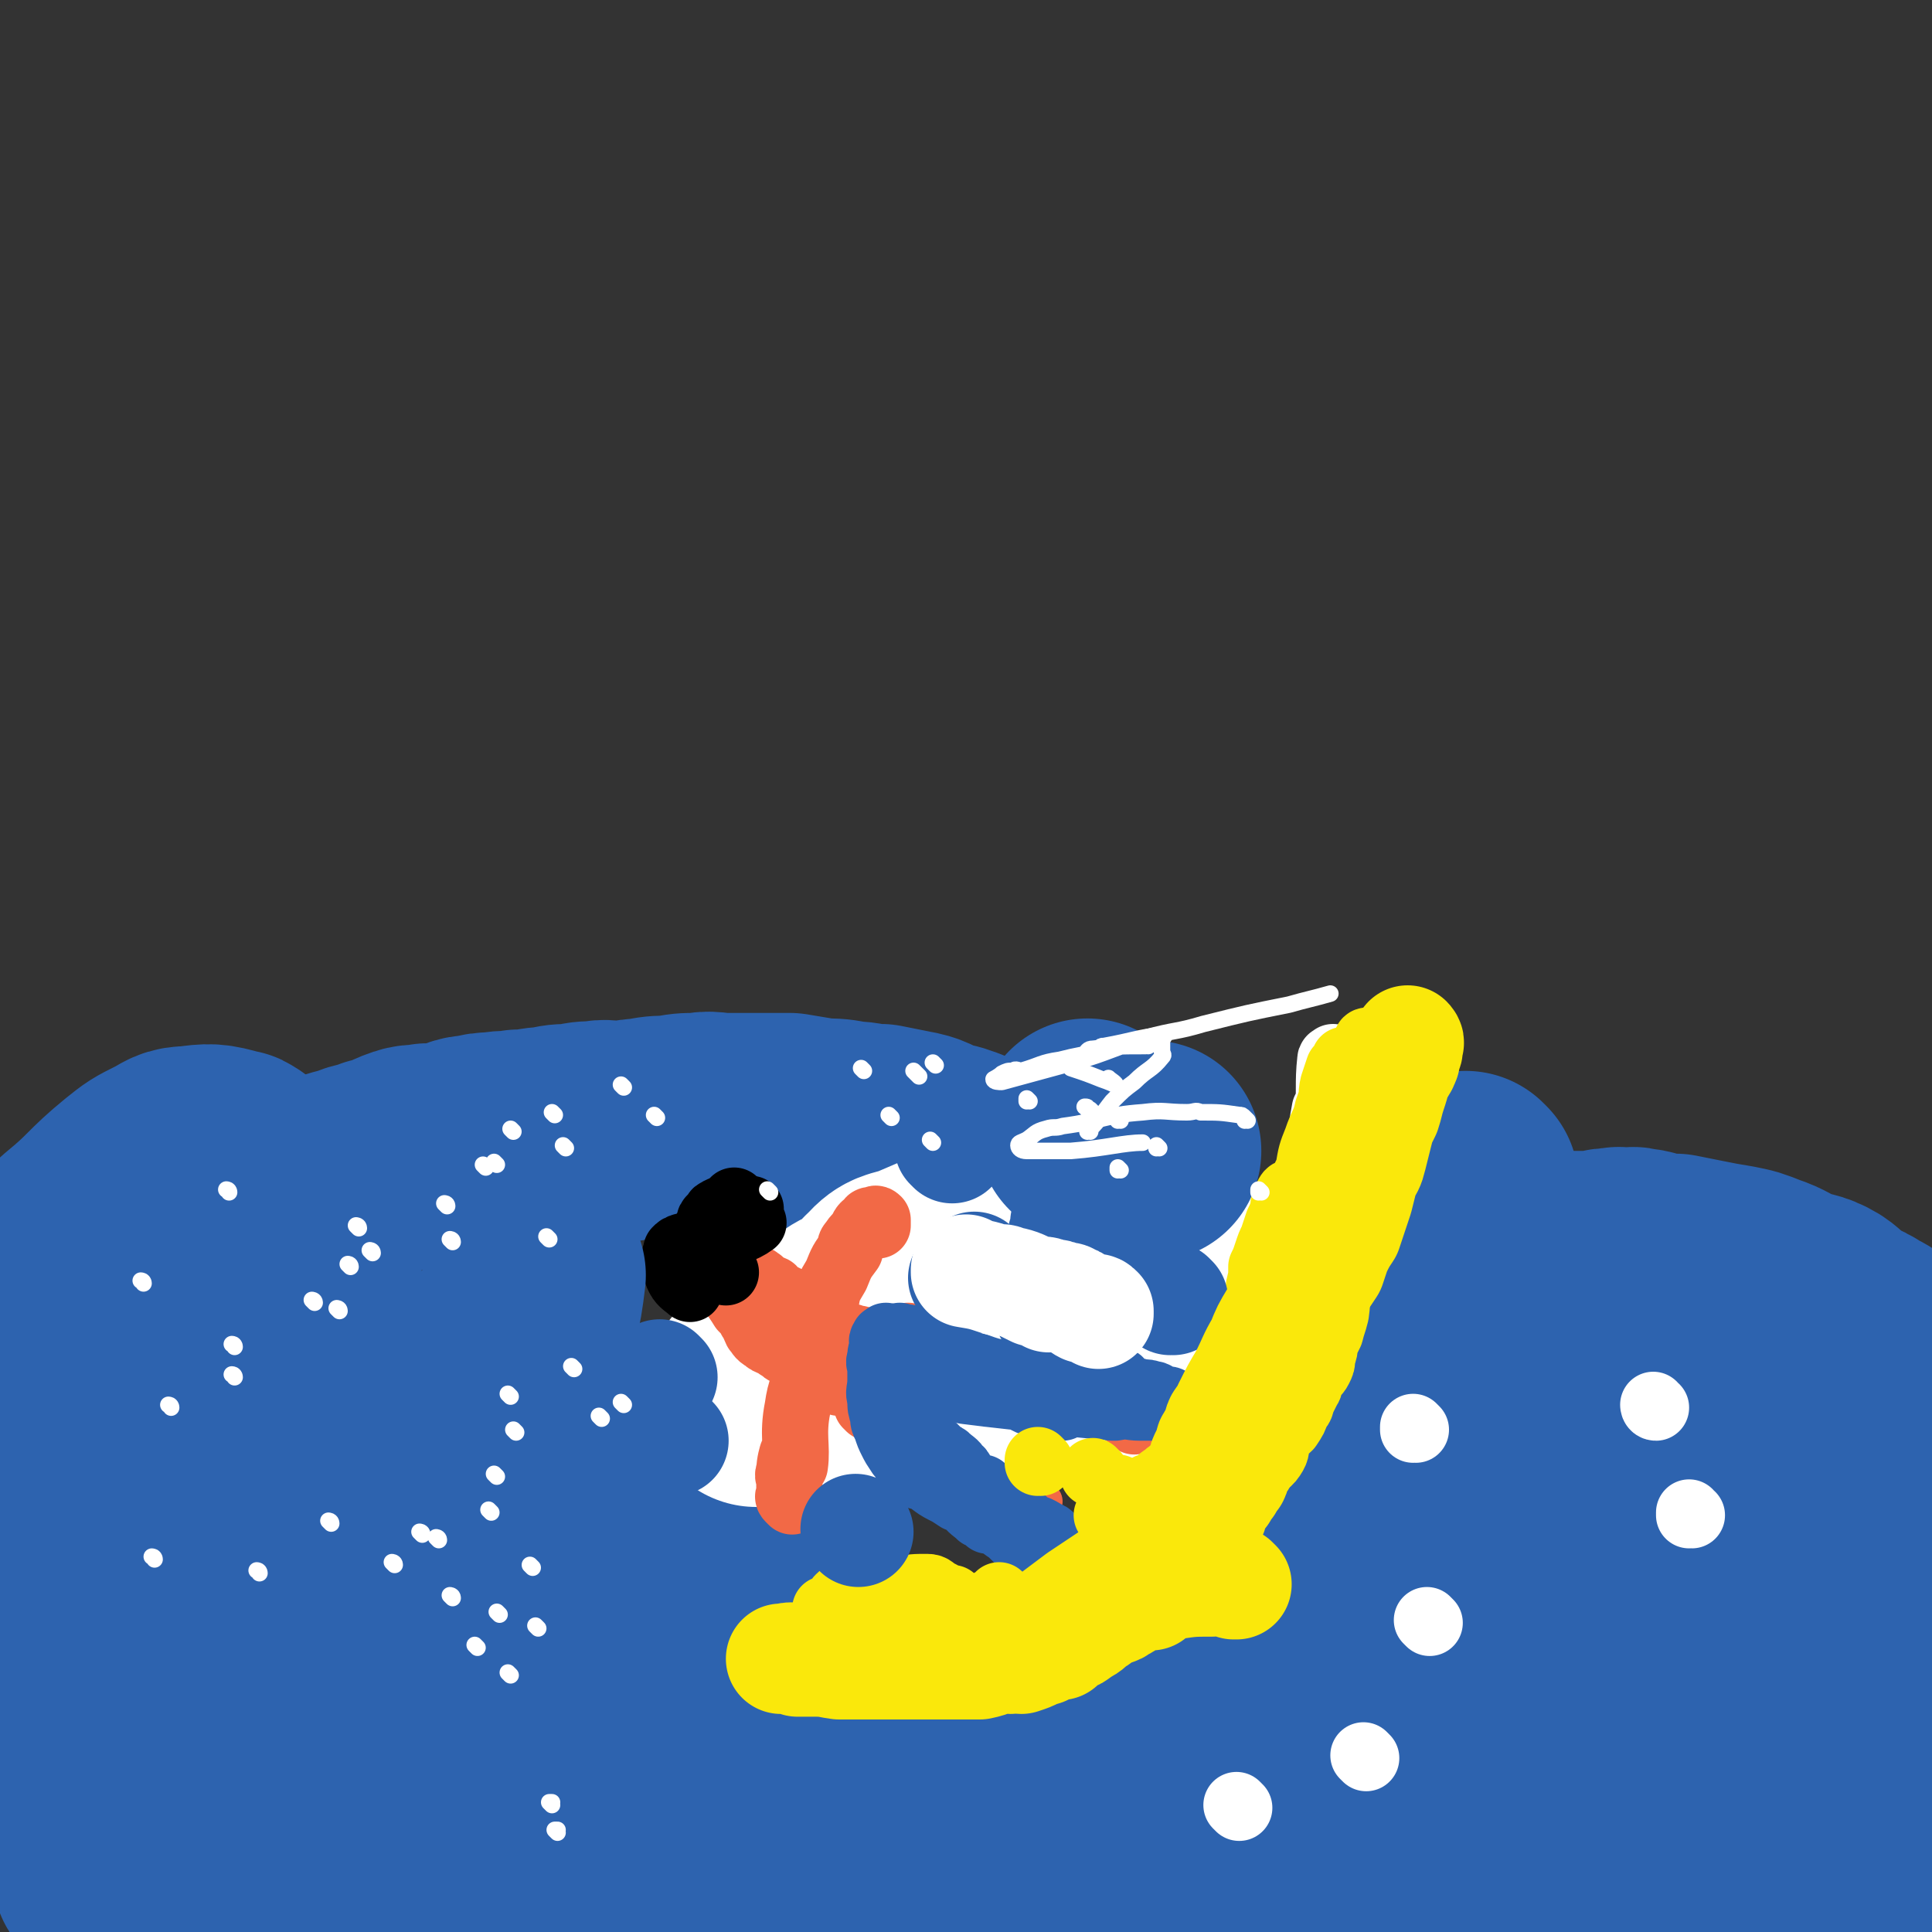 <svg viewBox='0 0 700 700' version='1.1' xmlns='http://www.w3.org/2000/svg' xmlns:xlink='http://www.w3.org/1999/xlink'><rect x="0" y="0" width="700" height="700" fill="#333333" stroke="none"/><g fill='none' stroke='#2D63AF' stroke-width='80' stroke-linecap='round' stroke-linejoin='round'><path d='M672,521c-1,0 -1,-1 -1,-1 -1,0 -1,0 -2,1 -8,0 -8,-1 -15,1 -9,1 -9,2 -18,4 -9,3 -9,3 -18,7 -9,3 -9,3 -18,7 -6,2 -6,3 -12,5 -5,2 -5,1 -10,4 -6,3 -6,4 -11,8 -5,3 -5,3 -9,7 -4,4 -3,4 -6,9 -1,3 -1,3 -2,5 0,3 0,4 0,7 0,2 0,2 0,4 0,2 0,2 1,4 4,7 4,7 9,13 7,7 7,7 14,13 5,3 5,3 11,5 4,2 4,2 8,2 7,0 7,0 14,-1 8,-2 8,-2 16,-5 9,-2 9,-2 16,-5 7,-3 8,-3 13,-8 5,-4 5,-5 7,-10 3,-5 2,-6 4,-11 2,-5 3,-5 5,-10 1,-4 1,-4 1,-9 0,-3 1,-3 0,-5 -2,-6 -3,-6 -7,-10 -3,-4 -3,-4 -7,-6 -4,-2 -4,-2 -9,-2 -5,-1 -5,0 -10,1 -6,2 -6,2 -12,4 -5,3 -6,2 -10,7 -7,7 -6,8 -11,17 -3,6 -4,6 -5,11 -1,6 0,7 1,13 1,7 0,8 3,15 2,7 2,7 6,14 4,5 4,6 9,10 4,3 5,4 10,5 5,1 5,0 10,-1 5,-2 5,-3 8,-7 5,-5 5,-5 8,-11 4,-8 4,-8 7,-16 2,-7 2,-7 3,-15 1,-7 0,-7 0,-15 0,-4 1,-4 1,-9 0,-2 0,-3 -2,-4 -1,-2 -2,-1 -4,-1 -5,3 -5,3 -10,7 -8,7 -8,7 -15,16 -7,9 -7,9 -13,19 -5,9 -5,10 -8,20 -4,8 -4,8 -6,16 -1,7 0,7 -1,14 0,6 0,6 0,11 0,1 1,1 1,2 2,1 2,1 4,1 4,0 4,0 9,-2 8,-2 8,-2 15,-5 8,-4 8,-3 15,-7 5,-4 5,-4 9,-10 3,-3 2,-4 5,-8 2,-5 3,-4 5,-8 4,-6 4,-5 6,-11 1,-3 0,-4 0,-7 0,-4 1,-5 0,-9 -1,-6 -1,-6 -3,-12 -4,-10 -4,-10 -9,-19 -7,-12 -7,-12 -14,-23 -2,-3 -2,-4 -5,-6 -5,-6 -5,-6 -11,-10 -5,-5 -5,-4 -11,-8 -5,-4 -5,-4 -10,-8 -5,-3 -5,-3 -10,-7 -3,-2 -3,-2 -6,-4 -3,-1 -3,-1 -7,-2 -2,-1 -2,-1 -4,-2 -3,-1 -2,-1 -5,-2 -2,0 -2,0 -3,0 -2,-1 -2,0 -4,0 -1,0 -1,0 -3,0 -1,0 -1,0 -3,0 0,0 0,0 0,0 -1,0 -1,0 -1,0 0,0 0,0 -1,0 -1,0 -1,0 -1,0 -1,0 -1,0 -2,0 -1,0 -1,0 -1,0 -1,0 -1,0 -2,0 0,0 0,0 -1,0 -1,0 -1,0 -1,0 -1,0 -1,0 -1,0 -1,0 -1,0 -1,0 -1,0 -1,0 -1,0 -1,0 -1,0 -1,0 -1,0 -1,0 -2,0 -1,0 -1,0 -1,0 -1,0 -1,0 -2,0 -1,0 -1,0 -2,0 0,0 0,0 -1,0 -1,0 -1,0 -2,0 -1,0 -1,0 -1,0 -1,-1 -1,-1 -2,-1 -1,-1 -1,0 -1,0 -1,0 -1,0 -2,0 -1,0 -1,0 -1,0 -1,0 -1,0 -2,0 -1,0 -1,0 -2,0 -1,-1 -1,-1 -2,-2 -1,0 -1,0 -2,-1 -1,-1 0,-1 -1,-2 -1,-1 -1,0 -2,-1 -1,-1 -1,-1 -2,-2 0,0 0,0 0,0 0,-1 0,-1 -1,-1 0,-1 0,-1 -1,-1 -1,-1 -1,-1 -1,-2 0,0 0,0 0,-1 0,0 0,1 -1,1 0,0 -1,-1 -1,0 -1,0 -1,1 -1,2 -1,2 -1,2 -2,5 -2,8 -2,8 -4,15 -1,4 -2,3 -3,6 -2,6 -2,6 -3,11 -2,6 -2,6 -4,12 -1,4 -1,4 -2,8 -2,5 -2,5 -4,10 -1,5 -1,5 -2,10 -2,6 -2,6 -4,11 -1,3 -2,3 -3,7 -1,3 -1,3 -2,5 0,1 -1,0 -1,1 0,0 0,0 -1,1 0,2 0,3 -1,4 -1,0 -1,-1 -1,-1 -1,-1 -1,-1 -2,0 -1,1 -1,1 -2,3 -2,2 -2,2 -3,5 -2,2 -1,3 -3,5 -2,2 -2,1 -4,3 -2,3 -2,3 -4,5 -2,2 -2,2 -4,5 -2,2 -1,2 -3,5 -2,2 -2,2 -4,4 -2,2 -2,2 -3,4 -2,2 -2,2 -4,4 -1,2 -1,2 -3,3 0,0 0,0 0,0 '/><path d='M569,601c0,0 -1,-1 -1,-1 -1,0 0,0 -1,1 -15,6 -15,6 -29,13 -6,3 -6,3 -11,6 -3,2 -3,2 -6,4 -3,2 -3,2 -5,4 -5,6 -4,6 -8,11 -1,2 -2,1 -3,2 -1,3 -1,3 -2,5 -1,4 -1,4 -1,7 -1,3 -1,3 -1,5 0,3 -1,4 0,7 2,4 2,4 5,8 2,3 2,4 6,6 5,4 5,4 11,6 5,2 5,2 9,3 10,2 10,3 20,5 9,1 9,0 18,1 7,1 7,2 14,2 7,1 7,1 14,1 7,1 7,0 15,0 5,0 5,1 10,0 4,0 4,0 8,-1 2,0 2,0 4,-1 1,-1 1,-1 1,-2 1,0 0,0 0,-1 0,0 0,0 -1,-1 -6,-1 -6,0 -12,-1 -10,-2 -10,-3 -20,-4 -25,-3 -25,-2 -50,-5 -12,-1 -12,-1 -24,-3 -21,-3 -20,-3 -41,-6 -15,-2 -15,-1 -30,-3 -18,-2 -18,-2 -35,-4 -17,-1 -17,-1 -34,-2 -14,-1 -14,0 -27,-1 -8,0 -8,-1 -15,-1 -8,-1 -8,-1 -15,-2 -2,0 -3,1 -5,0 -2,-1 -2,-1 -4,-2 -1,0 -1,0 -1,0 18,1 19,1 39,2 21,1 21,1 42,3 35,5 35,5 69,10 15,2 15,2 29,4 7,0 7,0 14,0 2,0 2,0 4,0 2,-1 2,-1 4,-2 1,0 2,0 2,-1 1,-1 1,-2 -1,-2 -14,-6 -15,-6 -30,-10 -17,-4 -16,-5 -33,-8 -43,-6 -43,-5 -86,-10 -9,-1 -9,-1 -18,-1 -16,0 -16,0 -31,0 -12,1 -12,0 -23,0 -8,0 -8,0 -16,0 -4,0 -5,0 -9,0 -1,1 -1,2 0,3 12,1 13,3 27,1 31,-3 32,-3 62,-10 27,-6 27,-7 53,-16 21,-7 22,-6 42,-16 19,-9 18,-11 35,-22 8,-5 7,-6 15,-11 6,-4 8,-3 13,-6 1,-1 -3,0 -3,-1 1,-1 3,-1 5,-2 3,-2 3,-1 6,-2 1,-1 1,-2 2,-2 0,-1 1,0 1,0 0,0 -1,-1 -2,0 -6,4 -6,4 -12,8 -17,11 -17,11 -34,21 -7,4 -7,4 -14,8 -8,4 -8,4 -16,8 -12,6 -12,6 -24,12 -8,4 -8,4 -15,9 -2,2 -2,2 -4,4 0,1 0,1 -1,2 0,0 0,1 0,1 26,-3 27,-1 52,-7 20,-4 19,-5 38,-13 16,-6 16,-6 31,-14 14,-8 13,-10 27,-18 10,-6 10,-5 20,-10 22,-11 21,-11 43,-23 12,-6 12,-6 24,-13 3,-1 2,-2 5,-4 2,-1 3,0 4,-2 2,-1 1,-2 3,-3 3,-2 3,-1 7,-3 3,-1 3,-2 6,-3 3,-1 3,-1 6,-2 2,0 2,-1 4,-1 2,-1 2,-1 4,-1 0,-1 0,-1 0,-2 0,0 0,0 0,-1 0,-1 0,-1 0,-2 0,-1 0,-1 0,-2 0,-3 0,-3 -1,-5 0,-2 -1,-2 -1,-4 -1,-1 0,-2 -1,-3 -1,-3 -1,-3 -3,-6 -3,-3 -3,-3 -7,-5 -4,-3 -5,-2 -9,-4 -3,-3 -3,-4 -6,-6 -5,-3 -6,-2 -11,-4 -5,-2 -5,-3 -11,-5 -5,-2 -5,-2 -10,-3 -6,-1 -6,-1 -11,-2 -5,-1 -5,-1 -10,-2 -3,0 -3,0 -7,0 -3,-1 -3,-2 -7,-2 -2,-1 -2,0 -5,0 -1,0 -1,-1 -3,0 -1,0 -1,0 -2,0 -1,0 -1,0 -2,1 -1,0 -1,0 -1,0 -1,0 -1,0 -1,0 -1,0 -1,0 -2,0 0,0 0,0 -1,0 -2,0 -2,0 -5,0 -3,0 -3,0 -6,0 -4,0 -4,0 -8,0 -4,0 -4,0 -8,0 -3,0 -3,0 -6,0 -3,0 -3,0 -5,0 -2,0 -2,0 -3,0 -2,-1 -2,-1 -4,-1 -2,-1 -2,0 -5,0 -1,-1 -1,-1 -3,-1 -1,-1 -1,0 -2,0 -2,-1 -2,-1 -3,-1 -1,0 -1,0 -2,0 0,0 0,0 -1,0 0,0 -1,0 -1,0 0,0 1,0 2,0 9,0 9,-1 18,0 8,0 8,0 15,1 9,1 9,1 19,2 14,2 14,1 29,5 17,3 17,3 34,8 8,3 8,5 16,8 2,1 2,0 3,1 2,0 2,0 4,2 3,2 2,2 5,4 2,2 3,1 4,3 2,5 0,6 2,11 3,7 5,7 8,14 1,4 0,4 0,8 0,6 0,6 0,11 0,7 1,7 0,14 -1,10 -1,10 -3,19 -2,14 -3,14 -5,28 -1,15 -1,15 -2,30 0,6 0,6 0,12 0,4 0,4 0,8 0,4 0,4 0,9 0,4 0,4 0,8 0,3 0,3 0,7 0,3 0,3 0,6 0,3 0,3 0,5 0,2 0,2 0,3 0,2 1,2 1,3 0,1 0,1 0,2 0,0 0,0 0,0 0,1 -1,1 -1,0 -1,0 -1,-1 -2,-1 -8,-3 -8,-2 -16,-5 0,0 0,-1 0,-1 -20,-2 -20,-2 -40,-4 -8,-1 -8,-2 -17,-2 -12,-1 -12,0 -24,-1 -14,-1 -14,-3 -28,-3 -16,-1 -16,0 -31,0 -16,1 -16,0 -32,0 -16,1 -16,1 -33,2 -16,1 -16,1 -32,2 -16,2 -16,2 -33,4 -15,2 -15,2 -31,4 -14,3 -14,4 -29,6 -14,2 -14,2 -28,4 -12,1 -12,1 -25,2 -7,0 -7,0 -14,0 -10,1 -10,1 -21,0 -10,0 -10,0 -20,0 -6,-1 -6,-1 -12,-1 -7,0 -7,0 -14,-1 -9,0 -8,-1 -17,-2 -9,0 -9,1 -18,0 -9,0 -9,0 -18,0 -9,-1 -9,0 -19,-1 -9,0 -9,1 -18,0 -8,0 -8,-1 -17,-2 -6,0 -6,0 -13,-1 -5,0 -5,-1 -11,-2 -3,-1 -3,-1 -7,-2 -2,-1 -3,-1 -5,-2 -1,0 -1,-1 -1,-2 0,0 -1,-1 0,-1 3,-2 4,-2 8,-2 11,-3 11,-3 23,-5 13,-3 13,-3 27,-5 16,-2 16,-2 32,-4 18,-2 18,-1 37,-3 19,-1 19,-1 39,-2 20,0 20,1 41,0 20,0 20,0 40,-1 18,0 18,1 37,1 15,0 15,0 31,0 12,1 12,0 24,0 7,0 7,0 15,0 0,0 0,0 1,0 3,0 3,0 5,0 1,0 2,0 1,0 0,0 -1,1 -3,0 -5,0 -5,-1 -10,-2 -10,-1 -10,0 -20,0 -12,-1 -12,-1 -24,-2 -16,0 -16,0 -31,-1 -17,-1 -17,-1 -34,-2 -17,0 -17,0 -33,-1 -16,0 -16,0 -32,0 -14,-1 -14,-1 -27,-2 -11,-1 -11,0 -21,-2 -7,-1 -7,-1 -14,-3 -2,-1 -3,0 -5,-1 -1,-1 -1,-2 -1,-3 0,0 0,0 0,-1 0,0 -1,-1 0,-1 10,-2 11,-2 22,-4 11,-2 11,-2 21,-3 12,-2 12,-1 23,-2 9,-1 9,-1 18,-2 10,0 10,0 21,-1 0,0 0,1 0,0 3,0 3,0 6,-1 2,0 4,0 4,0 -1,0 -3,0 -5,0 -18,0 -18,0 -35,0 -13,0 -13,0 -26,0 -14,0 -14,0 -28,0 -12,0 -12,1 -23,0 -12,0 -12,0 -23,-1 -8,-1 -8,-1 -16,-3 -6,-1 -6,-1 -11,-3 -4,-1 -4,-1 -7,-3 -4,-2 -4,-2 -8,-5 -3,-2 -3,-3 -5,-6 -3,-3 -3,-3 -4,-7 -2,-3 -2,-4 -3,-8 -1,-5 -1,-5 -3,-10 -1,-6 -2,-6 -3,-12 -1,-8 -1,-8 -2,-16 -2,-9 -2,-9 -3,-18 -1,-7 -1,-7 -3,-14 -1,-5 -1,-5 -2,-11 -1,-4 -2,-4 -3,-8 -1,-3 -1,-3 -1,-6 -1,-3 0,-3 0,-5 0,-2 0,-2 0,-3 0,-1 0,-1 0,-2 0,-1 0,-1 0,-2 0,-1 0,-1 0,-1 0,0 0,0 0,0 0,-1 0,-1 -1,-1 0,-1 0,0 0,0 0,0 0,0 0,0 -1,0 -1,-1 -1,0 -1,0 -1,0 -1,0 -1,2 -1,2 -2,4 0,10 1,10 0,20 -1,5 -2,5 -3,10 -1,7 0,7 -1,14 -1,7 -2,7 -3,14 -2,5 -2,5 -4,11 -2,9 -1,9 -3,17 0,4 0,4 -1,8 -1,6 -1,6 -2,12 -1,5 -1,5 -2,11 0,4 0,4 0,9 0,4 0,4 0,8 0,4 -1,4 -1,8 0,3 0,3 0,6 0,2 0,2 0,5 0,2 0,2 0,3 0,2 0,2 0,3 0,1 1,2 1,3 0,0 0,-1 0,-2 0,-2 0,-2 0,-3 1,-5 1,-5 2,-9 1,-4 2,-4 2,-8 1,-9 0,-9 1,-17 1,-9 2,-8 3,-16 1,-9 1,-9 1,-17 1,-8 1,-8 1,-16 1,-7 1,-7 2,-14 1,-8 2,-7 3,-15 1,-6 -1,-7 0,-13 1,-5 2,-5 4,-10 0,-3 -1,-3 0,-7 0,-2 0,-3 1,-5 1,-2 1,-2 2,-3 1,-2 0,-2 1,-4 0,-1 0,-1 1,-2 0,0 0,0 0,-1 0,-1 0,-1 0,-2 0,0 0,0 0,0 1,0 1,0 2,-1 1,-1 1,-2 2,-2 2,-1 2,0 4,0 1,0 1,0 2,0 2,0 2,0 3,0 1,0 1,0 2,0 2,0 2,0 4,0 1,0 1,-1 2,0 1,0 1,0 3,1 3,0 3,0 5,1 2,1 2,1 5,2 2,1 2,1 4,2 2,0 2,1 3,1 3,1 3,1 5,2 3,1 3,1 6,2 2,1 2,1 4,2 2,0 3,0 5,1 2,0 2,0 4,1 1,0 1,0 1,0 1,0 1,0 2,1 1,0 1,-1 2,0 2,0 2,0 4,1 2,0 2,0 4,0 3,1 3,1 6,2 3,1 3,1 6,2 2,1 2,1 5,2 3,1 3,1 5,2 3,2 2,2 4,4 2,1 3,1 4,3 1,1 1,1 2,3 1,2 1,2 2,5 1,2 1,2 2,4 0,3 0,3 0,6 0,4 0,4 0,7 0,4 0,4 0,9 0,5 0,5 0,10 0,5 -1,5 0,10 0,5 1,5 2,10 1,4 1,5 3,9 1,5 2,4 4,8 2,3 2,4 4,6 1,3 2,3 4,5 2,2 3,1 5,3 3,1 3,1 6,2 3,0 3,0 6,0 1,-1 1,-1 2,-1 0,-1 0,-1 0,-2 0,-2 0,-2 0,-3 -1,-3 0,-4 -2,-7 -3,-7 -3,-7 -8,-13 -6,-7 -7,-7 -14,-13 -8,-6 -8,-6 -16,-10 -10,-5 -10,-4 -19,-8 -9,-4 -9,-5 -19,-7 -1,-1 -2,0 -3,1 -1,0 0,0 0,1 0,0 0,0 0,0 0,0 0,-1 1,0 4,2 4,3 8,6 5,3 6,2 11,5 7,4 7,4 13,7 10,4 10,4 20,8 7,2 7,1 13,3 4,1 4,2 8,3 4,0 4,0 8,0 2,0 2,0 4,1 1,0 2,0 2,0 0,0 -1,0 -2,0 -5,-2 -4,-3 -9,-4 -9,-3 -9,-2 -18,-5 -11,-2 -11,-2 -23,-5 -9,-2 -9,-3 -19,-4 -7,-2 -8,-1 -15,-2 -4,0 -4,0 -9,0 -2,0 -2,0 -4,0 -1,0 -1,0 -1,1 0,0 0,0 0,0 8,3 8,3 16,6 2,2 2,2 5,3 7,2 7,2 14,5 7,2 7,2 15,4 7,1 7,2 14,3 13,1 13,1 27,2 4,0 4,0 9,1 4,0 4,0 8,0 5,-1 5,-1 10,-1 5,-1 5,-2 10,-3 5,-1 5,-1 10,-3 4,-1 4,-2 8,-3 3,-1 4,0 7,-2 2,0 2,-1 4,-2 2,-1 2,0 4,-1 2,-1 2,-1 3,-2 1,-1 1,-1 2,-2 1,0 1,1 2,1 1,-1 1,-1 1,-2 1,-1 1,-1 1,-1 0,0 0,0 0,0 '/></g>
<g fill='none' stroke='#F26946' stroke-width='24' stroke-linecap='round' stroke-linejoin='round'><path d='M268,532c0,0 -1,-1 -1,-1 0,0 0,0 1,1 0,0 0,0 0,0 0,0 -1,-1 -1,-1 0,0 0,0 1,1 0,0 0,0 0,0 0,0 -1,-1 -1,-1 0,0 1,1 1,1 -1,-1 -1,-1 -2,-2 -1,-1 0,-1 -1,-2 -1,-2 -1,-2 -2,-3 -1,-1 -1,-2 -2,-3 -1,-1 -1,-1 -2,-2 0,-1 0,-1 -1,-2 0,0 1,0 1,-1 -1,0 -1,0 -1,-1 -1,-1 0,-1 0,-2 0,-1 0,-1 0,-2 0,-1 0,-1 0,-2 0,-1 -1,-1 0,-3 0,-2 0,-2 1,-3 0,-2 1,-2 2,-4 1,-1 1,-1 2,-2 2,-1 2,-1 3,-3 0,0 1,0 1,0 0,-1 -1,-1 0,-2 0,-1 0,-1 0,-1 1,-1 1,0 2,0 2,0 2,0 3,0 0,0 0,0 1,0 '/><path d='M325,471c0,0 -1,-1 -1,-1 '/></g>
<g fill='none' stroke='#F26946' stroke-width='12' stroke-linecap='round' stroke-linejoin='round'><path d='M345,466c0,0 -1,-1 -1,-1 0,0 0,0 1,1 0,0 0,0 0,0 0,0 -1,-1 -1,-1 0,0 0,0 1,1 0,0 0,0 0,0 0,0 -1,-1 -1,-1 0,0 0,0 1,1 0,0 0,0 0,0 0,0 -1,-1 -1,-1 2,5 2,6 5,12 2,4 2,4 4,9 1,0 0,0 0,1 1,1 1,1 3,3 0,1 1,0 1,1 1,1 0,1 0,2 1,1 1,1 1,1 1,1 1,1 2,2 3,4 4,5 7,8 '/><path d='M375,514c0,0 -1,-1 -1,-1 0,0 0,0 0,1 0,0 0,0 0,0 1,0 0,-1 0,-1 0,0 0,0 0,1 1,0 0,0 0,1 0,2 0,2 0,3 1,2 1,2 2,4 0,2 0,2 0,4 1,0 0,0 0,1 '/><path d='M362,506c0,0 -1,-1 -1,-1 0,0 0,0 0,1 0,0 0,0 0,0 1,0 0,-1 0,-1 0,0 0,1 0,2 2,5 2,5 4,10 0,0 0,0 0,1 '/><path d='M402,471c0,0 -1,-1 -1,-1 0,0 0,0 0,1 0,0 0,0 0,0 1,0 0,-1 0,-1 0,0 0,0 0,1 0,0 0,0 0,0 1,0 0,-1 0,-1 0,0 0,0 0,1 0,0 0,0 0,0 0,-1 0,-1 0,-1 10,-2 13,-1 20,-2 1,0 -3,0 -3,-1 0,-1 2,-1 4,-1 2,-1 2,0 4,0 2,-1 2,-1 4,-1 2,-1 2,0 3,0 2,-1 2,-1 4,-1 1,-1 1,0 2,0 2,0 2,0 4,0 1,0 1,0 1,0 2,0 2,0 3,0 1,0 1,0 1,0 0,0 0,0 1,0 1,0 1,0 2,0 0,0 0,0 1,0 1,0 1,0 1,0 0,0 0,0 1,0 0,0 0,0 0,0 0,0 -1,-1 -1,-1 0,0 0,0 1,1 0,0 1,0 1,0 0,0 -1,0 -2,0 0,0 0,0 -1,0 0,0 0,0 -1,0 -1,-1 -1,-1 -1,-1 -1,-1 -1,-1 -2,-1 -2,-1 -2,0 -4,0 -1,0 -1,0 -3,0 -2,-1 -2,-1 -5,-1 -2,-1 -2,0 -4,0 0,0 0,0 0,0 -1,0 -1,0 -2,0 -2,0 -2,0 -3,0 -2,0 -2,0 -4,0 -1,0 -1,0 -3,0 -2,0 -2,0 -3,0 -2,0 -2,0 -3,0 0,0 0,0 -1,0 -1,0 -1,0 -1,0 -1,0 -1,0 -1,0 0,0 0,0 0,0 '/><path d='M359,478c0,0 -1,-1 -1,-1 0,0 0,0 0,1 0,0 0,0 0,0 1,0 0,-1 0,-1 0,0 0,0 0,1 0,0 0,0 0,0 1,0 0,-1 0,-1 0,0 0,0 0,1 0,0 0,0 0,0 -1,-2 -1,-2 -2,-3 -2,-1 -2,-1 -4,-3 -2,-2 -1,-2 -3,-4 0,0 0,-1 -1,-1 -2,-1 -2,-1 -3,-1 -1,-1 -1,-1 -2,-2 -1,0 -2,0 -3,-1 -1,0 0,-1 -1,-1 -1,-1 -1,0 -2,0 -1,-1 -1,-1 -2,-1 -1,-1 -1,-1 -2,-2 0,0 0,1 0,1 -1,-1 -1,-1 -2,-1 -1,0 -1,0 -1,0 0,0 0,0 0,0 '/><path d='M318,445c0,0 -1,-1 -1,-1 0,0 0,0 1,1 0,0 0,0 0,0 0,0 -1,-1 -1,-1 0,0 0,0 1,1 0,0 0,0 0,0 0,0 -1,-1 -1,-1 0,0 0,0 1,1 0,0 0,0 0,0 0,0 -1,-1 -1,-1 0,0 0,0 1,1 2,4 1,4 4,9 0,1 0,1 1,2 2,4 1,5 4,9 2,4 3,4 6,8 1,1 1,1 2,2 '/><path d='M327,451c0,0 -1,-1 -1,-1 0,0 0,0 1,1 0,0 0,0 0,0 0,0 -1,-1 -1,-1 0,0 0,0 1,1 0,0 0,0 0,0 0,0 -1,-1 -1,-1 0,0 0,0 1,1 0,0 0,0 0,0 0,1 0,1 0,3 0,2 0,2 0,4 0,2 -1,2 0,5 0,1 0,0 1,1 0,0 0,0 0,1 -1,1 0,1 0,2 0,1 0,1 0,2 0,1 -1,1 0,1 0,1 0,1 1,2 0,0 1,1 1,1 '/><path d='M332,479c0,0 -1,-1 -1,-1 0,0 0,0 1,1 0,0 0,0 0,0 0,0 -1,-1 -1,-1 0,0 0,0 1,1 0,0 0,0 0,0 0,0 -1,-1 -1,-1 0,0 0,0 1,1 0,0 0,0 0,0 0,0 -1,-1 -1,-1 0,0 0,0 1,1 0,0 0,0 0,0 -1,0 -1,0 -2,0 -2,0 -2,-1 -4,0 -2,0 -2,0 -4,1 -1,1 -2,1 -3,2 -1,0 0,1 -1,1 -1,0 -1,0 -2,1 -1,0 -1,0 -2,1 -1,0 -1,1 -2,1 -1,1 -1,0 -2,1 -1,1 -1,2 -2,2 0,1 0,0 -1,0 0,0 0,0 0,0 0,0 0,0 -1,0 -1,0 -1,0 -1,0 -1,0 -1,0 -2,0 0,0 0,0 0,0 -2,0 -2,0 -4,0 -1,0 -1,-1 -2,0 -2,0 -2,0 -3,0 -1,0 -1,0 -2,1 -1,0 -1,0 -1,0 -1,0 -1,0 -1,0 0,0 0,0 0,0 '/><path d='M285,480c0,0 -1,-1 -1,-1 0,0 0,0 1,1 0,0 0,0 0,0 0,0 -1,-1 -1,-1 0,0 0,0 1,1 0,0 0,0 0,0 0,0 -1,-1 -1,-1 0,0 0,0 1,1 0,0 0,0 0,0 0,0 -1,-1 -1,-1 0,0 0,0 1,1 3,4 2,4 6,8 3,3 3,2 8,5 0,0 0,-1 1,0 2,0 2,1 4,2 1,0 1,0 2,1 '/><path d='M304,488c0,0 -1,-1 -1,-1 0,0 0,0 1,1 0,0 0,0 0,0 0,0 -1,-1 -1,-1 0,0 0,0 1,1 0,0 0,0 0,0 0,0 -1,-1 -1,-1 1,-1 2,-1 4,-2 2,-1 2,-1 5,-2 2,0 2,0 4,-1 2,0 2,0 3,-1 1,-1 1,-1 2,-2 0,0 -1,-1 0,-1 0,-1 0,-1 1,-2 0,0 0,0 1,-1 0,-2 -1,-2 0,-3 0,-1 0,-1 1,-2 0,0 0,0 0,0 0,-1 0,-1 0,-3 0,0 0,0 0,0 0,0 0,0 0,0 '/><path d='M307,478c0,0 -1,-1 -1,-1 0,0 0,0 1,1 0,0 0,0 0,0 0,0 -1,-1 -1,-1 0,0 0,0 1,1 '/></g>
<g fill='none' stroke='#2D63AF' stroke-width='12' stroke-linecap='round' stroke-linejoin='round'><path d='M341,492c0,0 -1,-1 -1,-1 0,0 0,0 1,1 0,0 0,0 0,0 0,0 -1,-1 -1,-1 0,0 0,0 1,1 0,0 0,0 0,0 0,0 -1,-1 -1,-1 0,0 0,0 1,1 0,0 0,0 0,0 0,0 -1,-2 -1,-1 2,8 3,9 6,18 1,3 2,2 3,5 0,1 0,1 0,2 2,5 2,5 4,11 1,0 0,0 1,1 1,1 1,1 2,2 0,1 0,1 1,3 0,0 0,0 0,0 0,0 -1,-1 -1,-1 0,0 1,1 2,2 0,0 0,0 0,0 -1,-1 -1,-1 -2,-1 0,-1 0,-2 -1,-3 0,-1 -1,0 -1,-1 -1,-2 -1,-2 -2,-4 -2,-2 -2,-2 -3,-5 -2,-3 -2,-3 -4,-7 -3,-5 -3,-5 -6,-10 -2,-3 -2,-3 -4,-6 -2,-2 -2,-2 -4,-3 0,0 0,0 0,0 0,0 0,0 0,0 0,0 -1,-1 -1,-1 0,0 0,0 1,1 0,0 0,0 0,0 0,1 -1,1 0,2 0,1 0,1 1,2 1,1 1,1 2,2 1,1 0,2 1,3 1,1 2,0 3,1 1,1 1,1 2,3 0,1 1,1 1,1 1,1 1,1 1,2 1,0 1,-1 2,0 1,0 0,0 1,1 0,0 0,1 0,1 0,-1 0,-2 0,-3 -1,-3 -2,-3 -3,-6 -1,-3 -1,-3 -3,-7 -1,-3 -1,-3 -2,-6 -1,-2 -1,-2 -1,-4 -1,-1 -1,-1 -2,-2 0,0 0,0 -1,-1 0,0 0,0 0,0 0,0 0,-1 0,0 0,0 0,1 1,2 0,2 0,2 1,4 2,2 2,2 4,5 2,2 2,2 4,5 3,2 3,1 5,3 1,1 1,2 2,3 1,2 1,2 3,3 2,1 3,1 4,2 1,1 1,2 1,3 1,0 1,0 2,1 0,0 1,2 1,2 -1,0 -1,-2 -2,-3 0,0 0,0 -1,0 0,-1 1,-1 0,-2 0,-2 -1,-2 -1,-4 -1,-2 -1,-3 -2,-5 -1,-2 -1,-2 -2,-4 -2,-3 -2,-3 -4,-6 -2,-2 -2,-2 -4,-4 -2,-1 -2,-1 -4,-1 -2,-1 -2,0 -4,0 -1,0 -1,0 -1,0 -1,0 -1,0 -1,0 0,0 -1,-1 -1,0 0,0 0,0 0,1 -1,1 0,1 0,2 0,0 0,0 0,1 0,1 -1,1 0,1 0,2 0,2 0,3 1,2 1,2 2,3 1,1 1,2 2,3 0,1 1,0 1,1 1,1 1,2 1,3 1,0 1,0 2,1 1,1 1,1 2,2 1,2 2,3 3,4 '/><path d='M367,471c0,0 -1,-1 -1,-1 0,0 0,0 0,1 0,0 0,0 0,0 1,0 0,-1 0,-1 0,0 0,0 0,1 0,0 0,0 0,0 1,0 0,-1 0,-1 0,0 0,0 0,1 0,0 0,0 0,0 1,0 0,-1 0,-1 0,0 1,0 1,0 7,0 7,0 13,1 6,0 6,1 12,2 2,0 2,0 3,0 2,0 2,-1 5,0 1,0 1,0 3,1 1,0 1,0 1,0 0,0 0,0 0,0 1,0 0,0 0,-1 -1,-1 -1,-1 -1,-1 -2,-1 -2,-1 -3,-2 -2,-1 -2,-1 -4,-2 -3,-1 -3,-1 -6,-2 -5,-1 -4,-1 -9,-2 -4,-2 -4,-2 -8,-2 -3,-1 -3,0 -7,0 -2,-1 -2,-1 -4,-2 -2,0 -2,0 -4,-1 0,0 0,0 0,0 0,1 -1,0 0,0 0,0 1,0 1,1 7,3 6,4 13,7 2,1 2,0 4,1 3,0 3,1 6,2 2,1 2,1 5,2 2,1 2,1 4,2 2,0 2,0 4,1 '/><path d='M365,471c0,0 -1,-1 -1,-1 0,0 0,0 0,1 0,0 0,0 0,0 1,0 0,-1 0,-1 0,0 0,0 0,1 0,0 0,0 0,0 1,0 0,-1 0,-1 0,0 1,1 0,1 0,-1 0,-1 -1,-2 -1,-1 -1,-1 -2,-1 -1,-2 -1,-2 -2,-3 -2,-1 -2,-1 -3,-2 -1,-1 -1,-1 -2,-2 0,0 0,1 -1,1 -1,0 -1,0 -2,0 -1,-1 -1,-1 -1,-1 0,0 0,0 0,0 -1,0 -1,0 -1,0 0,0 0,0 0,0 0,0 -1,-1 -1,-1 0,0 0,0 1,1 0,0 0,0 0,0 0,0 0,-1 1,0 4,2 4,2 8,5 2,1 2,1 4,1 3,2 3,2 5,3 3,1 3,2 6,3 2,1 2,1 4,2 2,1 2,1 4,2 2,1 2,1 4,2 1,0 1,0 2,0 0,0 0,0 0,0 1,0 1,0 2,0 1,0 1,0 2,0 0,0 0,0 0,0 '/><path d='M362,501c0,0 -1,-1 -1,-1 0,0 0,0 0,1 0,0 0,0 0,0 1,0 0,-1 0,-1 0,0 0,0 0,1 0,0 0,0 0,0 1,0 0,-1 0,-1 0,0 0,0 0,1 0,0 0,0 0,0 1,0 0,-1 0,-1 0,0 1,0 0,1 0,0 -1,-1 -2,0 -1,1 0,2 -1,3 0,2 0,2 0,3 0,1 0,1 0,3 0,0 0,0 0,1 0,0 0,0 0,0 0,0 0,1 0,1 0,-1 1,-1 0,-2 0,0 0,0 -1,-1 0,0 0,0 -1,-1 0,-1 0,-1 -1,-2 0,0 0,0 0,-1 -1,-2 -1,-2 -1,-3 0,-1 0,-1 -1,-1 0,-1 0,-1 0,-2 0,0 0,0 0,-1 0,0 0,0 0,0 1,1 0,0 0,0 1,0 1,0 3,1 1,0 1,0 2,1 '/><path d='M404,463c0,0 -1,-1 -1,-1 0,0 0,0 0,1 0,0 0,0 0,0 1,0 0,-1 0,-1 0,0 0,0 0,1 0,0 0,0 0,0 '/></g>
<g fill='none' stroke='#000000' stroke-width='12' stroke-linecap='round' stroke-linejoin='round'><path d='M304,453c0,0 -1,-1 -1,-1 0,0 0,0 1,1 0,0 0,0 0,0 0,0 -1,-1 -1,-1 0,0 0,0 1,1 '/><path d='M305,462c0,0 -1,-1 -1,-1 0,0 0,0 1,1 0,0 0,0 0,0 0,0 -1,-1 -1,-1 0,0 0,0 1,1 0,0 0,0 0,0 0,0 -1,-1 -1,-1 0,0 0,0 1,1 0,0 0,0 0,0 0,0 0,-1 -1,-1 -1,0 -1,0 -2,1 -1,0 -1,0 -2,1 0,0 -1,0 -1,0 -1,1 -1,1 -2,2 0,1 0,1 0,2 -1,0 0,0 0,1 0,0 -1,0 0,1 0,1 0,1 0,2 1,0 1,0 1,0 0,0 0,0 1,0 0,0 0,0 1,0 2,-1 2,-1 4,-1 1,0 1,0 2,-1 1,-1 1,-1 2,-2 0,0 1,1 1,1 0,-1 0,-1 0,-1 0,0 0,1 0,1 -1,0 -1,0 -2,0 0,0 0,0 0,0 '/><path d='M309,458c0,0 -1,-1 -1,-1 0,0 0,0 1,1 0,0 0,0 0,0 0,0 -1,-1 -1,-1 0,0 0,0 1,1 0,0 0,0 0,0 0,0 0,-1 -1,-1 0,0 0,1 -1,1 -1,0 -1,-1 -3,0 -1,0 -2,0 -3,1 -1,0 -2,1 -2,2 -1,2 0,2 0,4 -1,2 0,2 0,4 0,3 -1,3 0,7 0,2 -1,2 0,4 1,2 2,2 4,3 1,1 1,1 2,2 1,0 2,0 3,0 1,-1 1,-1 2,-1 1,-2 1,-2 2,-5 1,-1 1,-2 1,-3 0,-2 0,-2 1,-3 0,-1 0,-1 0,-3 0,0 0,0 0,0 0,-1 0,-1 0,-2 0,-1 0,-1 0,-2 -1,-1 -2,-1 -2,-2 0,-1 1,-1 1,-2 -1,0 -1,0 -1,0 -1,-1 -1,0 -2,0 -1,0 -1,0 -1,0 -1,0 -1,0 -2,0 -1,0 -1,0 -1,0 -1,0 -1,-1 -1,0 -1,0 -1,1 -1,2 -1,1 0,1 0,2 '/><path d='M308,455c0,0 -1,-1 -1,-1 0,0 0,0 1,1 0,0 0,0 0,0 0,0 -1,-1 -1,-1 0,0 0,0 1,1 0,0 0,0 0,0 0,0 -1,-1 -1,-1 0,0 0,0 1,1 0,0 0,0 0,0 -1,0 -2,0 -2,1 -4,6 -5,8 -6,13 -1,1 1,-1 2,-1 0,0 0,2 1,2 2,0 2,0 4,0 3,0 3,0 6,0 1,-1 2,0 3,-1 1,0 0,-1 1,-2 0,-1 1,0 2,-2 0,-1 -1,-1 -1,-2 -1,-1 0,-1 -1,-2 -1,-1 -2,-1 -3,-2 -1,0 -1,-1 -2,-2 -1,0 -2,1 -3,1 -1,-1 -1,-1 -2,-1 -1,-1 -1,0 -2,0 0,0 -1,0 -1,0 '/></g>
<g fill='none' stroke='#F26946' stroke-width='12' stroke-linecap='round' stroke-linejoin='round'><path d='M373,509c0,0 -1,-1 -1,-1 0,0 0,0 0,1 0,0 0,0 0,0 1,0 0,-1 0,-1 0,0 0,0 0,1 0,0 0,0 0,0 1,0 0,-1 0,-1 0,0 0,0 0,1 1,9 1,9 2,18 0,0 0,0 0,0 0,0 -1,0 -1,0 1,2 1,3 2,5 0,2 1,2 2,5 0,1 -1,1 -1,3 0,1 0,1 0,2 0,0 0,1 0,1 1,0 2,0 3,1 0,0 0,0 0,0 0,0 -1,-1 -1,-1 0,0 1,0 1,1 0,0 -1,0 -1,1 0,0 0,0 0,1 0,0 0,0 0,0 0,1 0,1 0,1 0,0 0,0 0,0 0,1 0,1 0,1 0,0 0,-1 0,-2 0,-1 1,-1 0,-2 0,-2 0,-2 -1,-4 0,-2 0,-2 0,-5 -1,-3 -1,-3 -2,-5 0,-2 0,-2 -1,-4 0,-1 0,-1 0,-3 0,0 0,0 0,0 '/><path d='M364,527c0,0 -1,-1 -1,-1 0,0 0,0 0,1 0,0 0,0 0,0 1,0 0,-1 0,-1 0,0 0,0 0,1 0,0 0,0 0,0 1,0 0,-1 0,-1 0,0 0,0 0,1 0,0 0,0 0,0 1,0 0,-1 0,-1 '/></g>
<g fill='none' stroke='#2D63AF' stroke-width='12' stroke-linecap='round' stroke-linejoin='round'><path d='M366,518c0,0 -1,-1 -1,-1 0,0 0,0 0,1 0,0 0,0 0,0 1,0 0,-1 0,-1 0,0 0,0 0,1 0,0 0,0 0,0 1,0 0,-1 0,-1 0,0 0,0 0,1 0,0 0,0 0,0 1,0 0,-1 0,-1 0,0 0,0 0,1 0,0 0,0 0,0 1,0 0,-1 0,-1 0,0 0,0 0,1 6,5 6,5 11,10 0,0 -1,-1 -1,-1 1,2 1,3 2,5 0,1 0,0 1,1 0,0 1,1 1,1 '/><path d='M139,476c0,0 -1,-1 -1,-1 0,0 1,0 1,1 0,0 0,0 0,0 0,0 -1,-1 -1,-1 0,0 1,0 1,1 0,0 0,0 0,0 0,0 -1,-1 -1,-1 7,-4 8,-4 15,-8 6,-3 6,-3 13,-5 11,-5 11,-5 22,-9 11,-5 11,-5 22,-9 3,-1 3,-1 6,-3 2,-1 2,-1 4,-2 3,-1 3,-1 5,-1 2,-1 2,0 4,0 0,0 0,0 0,0 0,0 0,-1 -1,-1 -1,0 -1,1 -1,1 -2,0 -2,-1 -4,0 -6,0 -6,1 -12,1 -11,1 -11,0 -21,1 -5,0 -5,-1 -10,0 -8,0 -8,0 -16,1 -7,0 -7,0 -13,0 -5,1 -5,2 -10,2 -4,1 -4,0 -7,1 -2,0 -2,1 -3,3 -1,1 -1,1 -1,1 0,1 0,1 0,1 0,0 0,0 1,0 6,0 6,2 13,2 16,0 17,0 33,-2 12,-1 12,-2 23,-4 10,-2 10,-2 21,-5 14,-3 14,-3 29,-6 6,-1 6,-1 12,-2 10,-2 10,-2 20,-3 9,-1 9,-1 19,-1 7,-1 7,0 14,0 4,0 4,-1 9,0 3,0 3,0 6,1 2,0 2,-1 4,0 2,0 1,2 2,3 '/></g>
<g fill='none' stroke='#2D63AF' stroke-width='80' stroke-linecap='round' stroke-linejoin='round'><path d='M398,441c0,0 -1,-1 -1,-1 0,0 0,0 0,1 0,0 0,0 0,0 1,0 0,-1 0,-1 0,0 0,0 0,1 0,0 0,0 0,0 -1,-1 0,-2 -2,-2 -1,-2 -1,-1 -3,-2 -7,-3 -7,-3 -14,-5 -1,-1 -1,-1 -3,-2 -4,-2 -4,-1 -7,-3 -4,-1 -4,-2 -8,-3 -4,-2 -5,-2 -10,-4 -5,-2 -5,-2 -10,-3 -5,-2 -5,-3 -11,-4 -5,-1 -5,-1 -10,-2 -6,0 -6,-1 -11,-1 -5,-1 -5,-1 -10,-1 -6,-1 -6,-1 -12,-2 -6,0 -6,0 -12,0 -6,0 -6,0 -11,0 -5,0 -5,-1 -10,0 -5,0 -5,0 -10,1 -5,0 -5,0 -10,1 -5,0 -4,1 -9,1 -4,0 -4,-1 -8,0 -4,0 -4,0 -8,1 -5,0 -5,0 -9,1 -5,0 -5,1 -11,1 -4,1 -4,0 -9,1 -3,0 -3,0 -7,1 -4,0 -4,1 -8,2 -4,1 -4,1 -9,1 -3,1 -4,0 -7,1 -6,2 -5,3 -11,4 -4,2 -5,1 -9,3 -4,1 -4,1 -7,2 -3,1 -3,2 -5,3 -3,1 -3,1 -5,2 -2,1 -2,1 -4,2 0,0 1,1 1,1 0,0 -1,0 -1,0 -1,-1 -1,0 -2,0 -1,0 -1,0 -2,0 0,0 0,-1 -1,0 0,0 0,0 -1,1 -1,0 -2,0 -3,1 0,1 0,1 -1,2 -1,0 -1,0 -2,1 0,0 -1,0 -1,1 '/></g>
<g fill='none' stroke='#F26946' stroke-width='80' stroke-linecap='round' stroke-linejoin='round'><path d='M340,479c0,0 -1,-1 -1,-1 0,0 0,0 1,1 0,0 0,0 0,0 0,0 -1,-1 -1,-1 0,0 0,0 1,1 0,0 0,0 0,0 0,0 -1,-1 -1,-1 0,0 0,1 1,1 2,-2 3,-2 5,-5 2,-1 2,-1 4,-3 1,-1 1,-1 2,-2 2,-1 2,-1 5,-1 3,-1 3,-2 6,-2 3,-1 3,0 6,0 4,0 4,0 7,0 3,0 3,0 6,0 2,0 2,-1 4,0 4,0 4,0 8,0 4,1 4,1 8,2 3,1 3,1 6,2 1,0 1,1 3,1 1,0 2,-1 3,0 1,0 1,0 2,1 0,0 1,-1 1,0 1,0 1,0 1,0 1,1 1,1 1,1 1,0 0,1 0,1 1,1 1,1 2,2 1,1 1,0 2,1 0,0 0,0 0,0 0,0 -1,-1 -1,-1 0,0 1,1 1,1 -1,0 -1,0 -2,0 -1,0 -1,0 -2,0 -2,0 -2,0 -4,0 -5,-1 -5,-1 -10,-2 -6,-1 -6,-1 -11,-2 -4,-1 -3,-1 -7,-2 -3,0 -3,0 -5,0 -3,-1 -3,-1 -5,-1 -1,-1 -1,-1 -2,0 -1,0 -1,0 -1,1 0,0 0,0 -1,0 '/></g>
<g fill='none' stroke='#FFFFFF' stroke-width='80' stroke-linecap='round' stroke-linejoin='round'><path d='M365,478c0,0 -1,-1 -1,-1 0,0 0,0 0,1 0,0 0,0 0,0 1,0 0,-1 0,-1 0,0 0,0 0,1 0,0 0,0 0,0 1,0 0,-1 0,-1 0,0 0,0 0,1 0,0 0,0 0,0 5,-3 5,-3 9,-6 1,-1 1,-2 2,-2 8,0 9,1 18,1 8,-1 10,-1 17,-2 1,0 -2,1 -1,1 0,-1 1,-1 3,-1 1,-1 2,-1 2,-2 -1,-1 -2,-1 -5,-2 -4,-2 -4,-2 -9,-4 -6,-2 -6,-1 -13,-3 -6,-2 -6,-2 -12,-3 -6,-1 -6,0 -13,0 -4,0 -4,-1 -9,0 -4,0 -4,0 -7,1 -7,3 -7,3 -14,6 -6,2 -7,1 -11,6 -3,2 -2,3 -4,7 -1,3 -1,3 -2,7 -1,2 -1,2 0,4 0,1 0,1 1,2 2,2 2,2 4,3 3,2 4,1 8,3 5,1 5,2 10,2 6,1 7,1 13,1 5,0 5,-1 9,-1 6,0 6,2 12,1 8,-2 7,-3 15,-5 6,-2 6,-1 13,-4 4,-2 4,-2 8,-5 1,-1 1,-1 3,-3 1,-2 1,-2 1,-4 0,0 0,-1 -1,-1 -1,-1 -1,0 -2,-1 -3,-1 -3,-1 -5,-2 -6,-1 -6,-1 -13,-1 -3,-1 -3,0 -7,0 -9,0 -9,0 -18,0 -9,0 -9,-1 -18,0 -11,0 -11,0 -21,2 -4,0 -4,0 -7,1 -4,0 -4,1 -7,2 -4,1 -4,1 -7,3 -2,1 -2,2 -4,3 -2,1 -3,0 -5,2 -1,1 -1,2 -1,3 -1,1 -2,1 -1,2 0,1 1,1 2,2 2,2 2,2 5,3 5,2 6,2 12,3 8,1 8,0 16,1 9,0 9,0 17,0 9,-1 9,-1 17,-1 17,-2 17,-1 33,-3 12,-2 12,-3 24,-6 6,-1 6,-1 12,-3 2,-1 2,-1 4,-1 2,-1 2,-2 3,-3 2,-1 1,-1 3,-2 1,0 1,0 2,0 1,-1 1,-1 1,-2 0,-1 0,-1 0,-2 -1,-1 -1,-1 -3,-1 -2,-2 -2,-3 -4,-4 -5,-2 -6,-1 -11,-3 -6,-1 -6,-1 -13,-1 -7,-1 -7,-1 -14,-1 -8,0 -8,-1 -16,0 -16,2 -16,1 -31,4 -13,3 -13,3 -26,7 -7,2 -7,2 -14,5 -1,1 -1,1 -3,2 -2,1 -2,1 -4,2 -2,1 -2,2 -4,3 -2,2 -2,1 -5,3 -1,1 -1,0 -3,1 -2,1 -2,1 -4,2 -1,1 0,2 -2,3 -1,1 -2,0 -4,1 0,0 0,0 0,1 -2,1 -2,1 -3,1 -1,1 -1,0 -2,1 0,0 0,0 -1,0 -1,0 -1,-1 -1,0 -1,0 -1,0 -2,0 -1,1 -1,1 -2,2 0,0 0,1 0,1 -1,1 0,1 0,2 '/></g>
<g fill='none' stroke='#F26946' stroke-width='80' stroke-linecap='round' stroke-linejoin='round'><path d='M305,486c0,0 -1,-1 -1,-1 0,0 0,0 1,1 '/></g>
<g fill='none' stroke='#FFFFFF' stroke-width='80' stroke-linecap='round' stroke-linejoin='round'><path d='M304,493c0,0 -1,-1 -1,-1 0,0 0,0 1,1 0,0 0,0 0,0 0,0 -1,-1 -1,-1 0,0 0,0 1,1 0,0 0,0 0,0 0,0 -1,-1 -1,-1 0,0 0,0 1,1 0,0 0,0 0,0 3,4 2,4 6,8 1,0 1,0 3,0 1,0 1,0 2,0 2,-1 3,-1 5,-2 1,-2 1,-2 2,-4 0,-1 0,-1 0,-3 -2,-2 -2,-2 -4,-4 -2,-1 -2,-1 -4,-2 -1,0 -1,0 -2,0 -1,0 -1,0 -2,0 -1,0 -1,0 -3,0 0,0 0,0 0,0 0,0 0,0 -1,0 -1,0 -1,0 -1,0 0,0 0,0 0,0 0,-1 0,-2 0,-2 1,-1 1,0 2,0 3,-2 2,-2 5,-4 3,-1 3,0 6,-1 1,-1 1,-2 2,-3 1,-1 1,-1 2,-2 0,0 1,0 1,1 '/></g>
<g fill='none' stroke='#F26946' stroke-width='24' stroke-linecap='round' stroke-linejoin='round'><path d='M323,487c0,0 -1,-1 -1,-1 0,0 0,0 1,1 0,0 0,0 0,0 0,0 -1,-1 -1,-1 0,0 0,0 1,1 0,0 0,0 0,0 '/><path d='M330,485c0,0 -1,-1 -1,-1 0,0 0,0 1,1 0,0 0,0 0,0 0,0 -1,-1 -1,-1 0,0 0,0 1,1 0,0 0,0 0,0 0,0 -1,-1 -1,-1 0,0 0,0 1,1 0,0 0,0 0,0 0,0 -1,-1 -1,-1 0,0 0,0 1,1 0,0 0,0 0,0 '/><path d='M325,487c0,0 -1,-1 -1,-1 0,0 0,0 1,1 0,0 0,0 0,0 0,0 -1,-1 -1,-1 0,0 0,0 1,1 0,0 0,0 0,0 0,0 -1,-1 -1,-1 0,0 0,0 1,1 0,0 0,0 0,0 0,0 -1,-1 -1,-1 4,2 5,3 10,6 0,0 0,-1 1,0 1,0 1,1 2,1 2,1 2,0 3,1 2,0 2,0 3,1 2,1 2,1 4,1 2,1 2,2 5,2 2,1 2,1 4,1 2,0 2,0 4,1 2,0 2,0 5,1 1,0 2,-1 3,0 2,0 2,0 4,1 2,0 2,0 3,1 2,0 2,-1 3,0 2,0 2,0 4,1 0,0 0,0 0,0 2,0 2,0 3,0 2,0 2,-1 4,0 0,0 0,0 1,0 2,1 2,0 4,1 0,0 0,1 0,1 1,0 2,-1 3,0 1,0 1,1 2,2 1,0 1,0 1,0 1,1 1,1 2,1 2,1 2,1 4,2 3,2 4,3 5,4 '/><path d='M315,510c0,0 -1,-1 -1,-1 0,0 0,0 1,1 0,0 0,0 0,0 0,0 -1,-1 -1,-1 0,0 0,0 1,1 0,0 0,0 0,0 0,0 -1,-1 -1,-1 0,0 0,0 1,1 0,0 0,0 0,0 0,0 -1,-1 -1,-1 0,0 0,0 1,1 0,0 0,0 0,0 5,3 5,3 10,7 1,0 1,1 2,2 4,4 4,3 9,8 1,1 1,1 2,3 3,3 4,3 7,7 2,2 1,2 4,4 2,2 2,1 5,3 1,0 1,0 1,1 2,1 1,1 3,2 2,1 2,1 3,2 3,2 3,2 6,4 4,3 4,3 8,6 2,2 2,2 4,4 2,2 2,2 4,3 1,1 1,1 2,2 1,0 1,0 2,1 0,0 0,1 -1,1 '/><path d='M329,490c0,0 -1,-1 -1,-1 0,0 0,0 1,1 0,0 0,0 0,0 0,0 -1,-1 -1,-1 0,0 0,0 1,1 0,0 0,0 0,0 0,0 0,0 -1,-1 -1,-1 0,-1 -1,-1 -2,-1 -2,0 -4,0 -2,-1 -2,-1 -5,-1 -3,-1 -3,-1 -7,-2 -2,0 -2,-1 -5,-1 -1,-1 -1,-1 -2,-1 -1,-1 -1,-1 -2,-2 -2,-2 -2,-2 -5,-3 -1,-1 -1,-1 -3,-2 -2,-1 -2,-1 -4,-2 -2,-2 -2,-2 -4,-3 -2,-1 -2,-1 -4,-2 -1,0 -1,-1 -2,-2 -2,-1 -2,0 -4,-2 -1,0 0,-1 -1,-1 -1,-1 -1,-1 -2,-1 -1,-1 -1,-1 -2,-2 0,0 0,0 0,0 0,0 -1,0 -1,1 '/><path d='M286,475c0,0 -1,-1 -1,-1 0,0 0,0 1,1 0,0 0,0 0,0 0,0 -1,-1 -1,-1 0,0 0,0 1,1 0,0 0,0 0,0 '/><path d='M263,462c0,0 -1,-1 -1,-1 0,0 0,0 1,1 0,0 0,0 0,0 0,0 -1,-1 -1,-1 0,0 0,0 1,1 0,0 0,0 0,0 0,0 -1,-1 -1,-1 0,0 0,0 1,1 0,0 0,0 0,0 0,0 -1,-1 -1,-1 0,0 0,0 1,1 0,0 0,0 0,0 0,0 -1,-1 -1,-1 0,0 0,0 1,1 0,0 0,0 0,0 0,0 -1,-1 -1,-1 0,0 1,0 1,1 0,1 -1,1 0,2 2,5 3,5 6,10 0,0 0,0 1,1 1,1 1,1 2,3 1,1 1,2 2,4 1,1 1,2 3,3 2,2 3,1 5,3 2,1 1,1 3,2 3,2 3,2 5,3 3,2 2,2 5,3 1,1 1,0 2,1 1,0 1,1 3,2 1,0 1,0 2,0 1,1 1,1 2,2 1,0 1,-1 2,0 1,0 1,0 2,1 0,0 0,0 0,0 0,0 -1,-1 -1,-1 '/><path d='M299,476c0,0 -1,-1 -1,-1 0,0 0,0 1,1 0,0 0,0 0,0 0,0 -1,-1 -1,-1 0,0 0,0 1,1 0,0 0,0 0,0 0,0 -1,-1 -1,-1 0,0 0,0 1,1 0,0 0,0 0,0 0,-2 -1,-2 0,-3 1,-6 1,-6 4,-11 2,-5 2,-5 5,-9 0,-2 0,-2 1,-3 1,-2 2,-2 3,-4 1,-2 1,-2 3,-3 0,-1 0,-1 1,-1 0,0 0,0 1,0 0,0 0,0 0,0 0,0 0,-1 1,0 0,0 0,0 0,1 0,0 0,0 0,1 '/><path d='M295,497c0,0 -1,-1 -1,-1 0,0 0,0 1,1 0,0 0,0 0,0 0,0 -1,-1 -1,-1 0,0 0,0 1,1 0,0 0,0 0,0 0,0 -1,-1 -1,-1 0,0 0,0 1,1 0,0 0,0 0,0 0,0 -1,-1 -1,-1 0,0 0,0 1,1 0,0 0,0 0,0 0,0 -1,-1 -1,-1 -3,6 -4,7 -5,14 -2,10 0,14 -1,21 0,2 0,-5 -1,-4 0,0 -1,3 -1,6 -1,2 0,2 0,4 0,2 0,2 0,3 0,1 0,1 0,2 0,0 -1,0 0,1 0,0 0,0 1,1 '/></g>
<g fill='none' stroke='#000000' stroke-width='24' stroke-linecap='round' stroke-linejoin='round'><path d='M254,460c0,0 -1,-1 -1,-1 0,0 0,0 1,1 0,0 0,0 0,0 0,0 -1,-1 -1,-1 0,0 0,0 1,1 0,0 0,0 0,0 '/><path d='M260,451c0,0 -1,-1 -1,-1 0,0 0,0 1,1 0,0 0,0 0,0 0,0 -1,-1 -1,-1 0,0 0,0 1,1 0,0 0,0 0,0 0,0 -1,-1 -1,-1 0,0 0,0 1,1 0,0 0,0 0,0 0,0 -1,-1 -1,-1 0,0 0,1 1,1 0,-1 -1,-2 0,-2 6,-3 9,-3 13,-6 0,0 -3,0 -3,-1 -1,0 0,0 1,-1 0,-1 0,-1 0,-2 1,-1 0,-1 1,-1 0,0 0,0 0,0 -1,0 -1,0 -2,0 -1,0 -1,0 -2,0 -2,0 -2,-1 -3,0 -1,0 -1,0 -2,0 -1,0 -2,0 -3,1 -1,0 -1,1 -1,2 -1,0 -1,0 -1,0 -1,1 -1,1 -1,2 -1,2 -1,2 -2,4 0,0 1,0 1,1 0,0 0,0 0,1 0,1 -1,1 0,2 3,5 4,6 7,10 '/><path d='M267,436c0,0 -1,-1 -1,-1 0,0 0,0 1,1 0,0 0,0 0,0 0,0 -1,-1 -1,-1 0,0 0,0 1,1 0,0 0,0 0,0 0,0 -1,-1 -1,-1 0,0 1,1 1,1 -1,0 -1,-1 -2,0 -3,5 -3,7 -5,11 -1,1 -1,-2 -1,-2 0,-1 0,1 0,1 -1,2 -1,2 -2,4 0,1 1,1 1,2 0,2 0,2 0,3 0,0 0,0 0,1 0,0 0,0 0,1 0,0 0,1 0,1 -1,0 -1,-1 -1,-1 -1,-1 0,-1 0,-2 -1,-1 -1,0 -1,-1 -1,-1 0,-1 -1,-1 0,-1 -1,0 -2,0 0,-1 0,-1 -1,-1 -1,-1 -1,0 -2,0 -1,0 -1,0 -1,0 0,0 0,0 0,0 -1,0 -2,-1 -2,0 -1,0 -1,0 -2,1 0,1 0,1 0,1 -1,1 0,1 0,2 0,2 -1,2 0,3 0,2 0,2 1,4 1,2 3,3 4,4 '/></g>
<g fill='none' stroke='#2D63AF' stroke-width='24' stroke-linecap='round' stroke-linejoin='round'><path d='M343,487c0,0 -1,-1 -1,-1 0,0 0,0 1,1 0,0 0,0 0,0 0,0 -1,-1 -1,-1 0,0 0,0 1,1 0,0 0,0 0,0 0,0 -1,-1 -1,-1 0,0 0,0 1,1 4,5 3,5 8,10 3,2 3,1 6,3 5,2 5,2 10,5 1,0 1,0 2,1 2,1 2,1 4,2 1,0 1,0 3,1 1,0 1,0 3,0 1,0 1,0 2,0 0,0 0,-1 1,0 1,0 2,1 3,1 0,0 -1,-1 -2,-1 -2,-1 -2,-1 -4,-1 -3,-1 -3,-1 -6,-2 -4,-1 -4,-1 -8,-1 -3,-1 -3,0 -7,0 -2,-1 -2,-1 -4,-1 -1,-1 -1,-1 -2,-1 -1,0 -1,-1 -2,0 -1,0 -1,1 0,1 8,1 8,1 17,2 8,0 8,1 16,2 10,1 10,1 20,2 0,0 0,0 1,0 5,-1 5,0 9,0 4,0 4,0 7,0 2,-1 2,0 3,-1 1,0 0,-1 0,-2 1,0 2,1 1,1 0,-1 -1,-1 -3,-1 -2,-1 -2,-2 -4,-2 -2,-1 -3,0 -5,-1 -6,-1 -6,-2 -12,-3 -6,-1 -6,0 -13,0 -5,-1 -5,-2 -11,-3 -3,-1 -3,0 -6,0 -2,0 -2,0 -4,0 -2,0 -2,0 -4,0 -2,0 -2,0 -5,0 -2,0 -2,0 -3,0 -2,0 -2,0 -4,0 -1,0 -1,0 -1,0 -1,0 -2,0 -2,0 5,0 7,0 13,0 2,0 2,0 3,0 3,0 3,0 6,0 5,0 5,0 10,0 4,0 4,0 8,0 4,0 4,0 7,0 3,0 3,-1 5,0 1,0 1,0 2,1 2,0 3,0 4,1 1,0 1,1 0,1 -4,0 -5,-1 -11,-1 -3,0 -3,0 -6,0 -9,-1 -9,-1 -17,-2 -9,-1 -9,0 -17,-3 -7,-1 -6,-2 -13,-5 -3,-1 -3,-1 -7,-2 -2,-1 -2,-2 -4,-3 -2,-1 -2,0 -4,0 0,0 0,0 0,0 0,0 0,-1 0,-1 -1,0 0,0 0,1 1,1 1,1 2,2 2,1 2,0 4,1 1,1 1,1 3,2 1,1 1,0 2,1 1,0 1,0 2,1 1,1 1,1 2,2 0,0 1,0 1,0 -1,-1 -1,0 -1,0 -1,0 -1,-1 -1,0 -1,0 0,0 0,1 0,0 0,0 0,1 0,0 0,0 0,0 '/><path d='M322,485c0,0 -1,-1 -1,-1 0,0 0,0 1,1 0,0 0,0 0,0 0,0 -1,-1 -1,-1 0,0 0,0 1,1 0,0 0,0 0,0 0,0 -1,-1 -1,-1 0,0 0,0 1,1 0,0 0,0 0,0 -1,0 -2,-1 -2,0 -1,1 0,2 0,3 -1,2 -1,2 -1,4 -1,2 0,2 0,4 0,2 0,2 0,4 0,4 -1,4 0,7 0,3 0,3 1,6 0,2 0,2 1,4 1,3 1,3 2,5 1,2 1,2 3,5 1,1 1,1 2,3 1,2 1,2 3,4 1,1 2,1 3,1 4,2 4,3 8,5 2,1 2,1 5,3 1,0 1,0 3,1 3,1 3,1 6,3 3,1 3,1 7,2 1,1 1,1 2,2 2,2 2,1 4,3 3,2 3,3 7,6 3,3 3,3 6,6 2,2 2,2 4,4 1,1 1,2 2,3 0,1 1,0 1,1 1,0 0,0 0,1 0,0 0,0 0,0 0,-1 0,-1 -1,-1 0,-1 0,-1 -1,-2 -1,-1 -1,-1 -3,-2 -5,-3 -5,-3 -9,-7 -5,-4 -5,-4 -9,-8 -3,-2 -3,-2 -5,-4 -2,-1 -2,-1 -4,-2 -1,0 -1,0 -2,0 -1,-1 -1,-1 -2,-2 0,-1 0,-1 0,-1 -1,-1 -1,0 -1,0 0,0 0,0 0,0 0,0 -1,-1 -1,-1 1,0 2,0 4,1 6,2 7,4 12,6 1,0 -1,-2 0,-1 1,0 2,1 4,2 2,1 2,1 5,2 1,1 1,1 3,1 1,0 1,0 2,1 0,0 -1,0 -1,1 1,0 2,1 2,1 0,0 -1,-2 -3,-3 -1,-1 -1,-1 -3,-2 -3,-1 -3,-1 -5,-3 -4,-3 -4,-3 -7,-5 -2,-2 -2,-1 -5,-3 0,-1 0,-1 -1,-2 -1,-1 -1,-1 -2,-2 0,0 -1,1 -1,1 -1,-1 -1,-1 -2,-2 -2,-1 -2,-1 -4,-2 -1,-2 0,-3 -2,-4 -1,-2 -2,-2 -4,-4 -1,-1 -2,0 -3,-1 -1,-1 -1,-1 -1,-2 -1,-1 -1,-1 -2,-2 -1,0 -1,0 -2,0 0,0 0,0 0,0 1,0 0,-1 0,-1 0,0 0,0 0,1 0,0 0,0 0,0 4,3 4,3 7,7 1,1 1,1 2,2 2,3 2,3 3,5 2,2 2,2 3,4 1,2 1,2 3,4 0,1 0,1 0,2 1,1 1,0 2,1 1,0 2,0 2,1 0,0 -1,0 -2,0 -2,-2 -3,-2 -5,-5 -3,-3 -2,-4 -5,-7 -3,-4 -4,-4 -7,-7 -2,-2 -2,-1 -3,-3 -1,-1 -1,-1 -2,-3 0,-1 0,-1 0,-2 -1,0 -1,0 -1,0 -1,-1 0,-1 0,-2 0,-1 -1,-1 0,-1 3,4 3,4 6,8 4,5 4,6 8,10 0,1 0,-1 1,0 1,1 1,2 3,4 1,2 1,2 3,4 2,2 3,1 5,3 0,1 0,2 0,3 '/></g>
<g fill='none' stroke='#FFFFFF' stroke-width='24' stroke-linecap='round' stroke-linejoin='round'><path d='M484,384c0,0 -1,-1 -1,-1 0,0 0,0 0,1 0,0 0,0 0,0 1,0 0,-1 0,-1 0,0 0,0 0,1 0,0 0,0 0,0 1,0 0,-1 0,-1 0,0 0,1 0,1 0,0 -1,-1 -1,0 -1,9 0,11 -1,19 0,1 0,-2 -1,-1 -1,5 -1,7 -2,15 -1,2 -2,1 -2,3 -1,4 -1,4 -2,7 -2,5 -2,4 -5,9 -2,3 -2,3 -4,6 -1,4 -2,4 -3,8 -1,2 -1,3 -2,5 -1,4 -1,4 -2,7 -1,2 -1,2 -2,4 0,2 0,2 -1,5 0,1 0,1 0,3 -1,2 -1,2 -1,4 0,1 0,1 0,2 0,1 0,1 0,2 0,0 0,1 0,1 0,0 0,-1 1,-2 5,-5 6,-4 11,-9 5,-5 5,-5 9,-11 5,-7 4,-8 9,-15 4,-8 5,-8 8,-16 3,-5 3,-6 4,-11 2,-6 2,-6 3,-11 1,-5 1,-5 2,-10 1,-4 1,-4 1,-8 0,-3 0,-3 0,-6 0,-1 0,-1 0,-2 1,-1 1,-1 1,-1 1,-1 0,-1 0,-2 0,0 0,0 0,-1 0,0 0,0 0,0 0,0 0,0 -1,0 0,0 0,0 0,0 1,0 0,-1 0,-1 -1,0 -1,1 -1,1 -1,0 -1,-1 -1,0 -1,0 -1,1 -2,2 -1,2 -1,2 -2,5 -4,9 -3,9 -6,18 -3,8 -3,9 -5,17 -2,3 -2,3 -3,6 -1,3 -1,3 -2,7 0,2 0,2 0,4 -1,3 -1,3 -1,5 -1,4 -1,4 -2,8 -1,7 -2,6 -3,13 -1,4 0,4 -1,8 0,3 0,3 -1,6 0,2 0,2 0,4 0,1 0,1 0,1 0,1 0,1 0,1 -1,1 0,1 -1,2 0,2 0,2 -1,4 0,2 0,2 -1,4 0,2 0,2 0,4 -1,2 -2,2 -2,4 -1,2 0,2 -1,5 0,1 0,1 -1,2 0,1 0,1 -1,2 0,1 0,1 0,2 -1,0 -1,0 -1,1 0,1 1,1 0,1 0,0 -1,-1 -1,0 -1,0 0,0 -1,1 0,1 0,1 0,1 0,2 0,2 0,3 0,0 0,0 0,1 '/></g>
<g fill='none' stroke='#FAE80B' stroke-width='24' stroke-linecap='round' stroke-linejoin='round'><path d='M522,411c0,0 -1,-1 -1,-1 '/><path d='M497,378c0,0 -1,-1 -1,-1 0,0 0,0 0,1 0,0 0,0 0,0 1,0 0,-1 0,-1 0,0 0,0 0,1 0,0 0,0 0,0 1,0 0,-1 0,-1 0,0 0,0 0,1 0,0 0,0 0,0 1,0 0,-1 0,-1 -1,0 -1,0 -1,1 -1,0 0,1 -1,2 0,1 0,1 -1,3 -1,3 0,3 -1,6 0,2 0,2 -1,4 0,2 0,2 -1,4 -1,4 0,4 -1,7 -1,5 -2,4 -3,9 -1,4 0,4 -2,9 0,2 -1,2 -2,5 -1,2 -1,2 -2,4 0,2 0,2 0,3 0,2 0,2 -1,3 0,0 0,0 -1,1 0,0 0,0 0,0 0,0 0,-1 -1,0 0,0 0,0 0,1 0,1 0,1 0,1 0,1 1,1 0,1 0,0 -1,0 -1,0 0,-1 0,-2 0,-3 3,-6 4,-6 8,-12 2,-4 2,-4 4,-8 3,-5 3,-5 4,-10 1,-3 1,-3 2,-6 1,-3 1,-3 2,-7 1,-3 0,-3 1,-7 1,-2 2,-2 2,-4 1,-2 1,-2 1,-4 1,-1 1,-1 1,-1 0,0 1,0 1,-1 0,0 -1,0 -1,-1 0,0 0,0 0,-1 0,0 0,0 0,0 0,0 -1,0 -1,1 -1,2 0,2 -1,3 -1,3 -2,2 -3,5 -3,6 -2,6 -5,12 -3,4 -3,4 -6,8 -2,4 -2,4 -4,8 -1,3 -1,3 -3,5 -1,3 -2,3 -3,5 -1,1 0,2 -1,3 -2,3 -2,2 -3,5 -1,1 -1,1 -1,2 -1,0 -1,-2 -2,-1 -1,0 -1,0 -2,2 -1,2 -1,2 -1,4 -1,3 -1,3 -2,5 -1,3 -1,3 -2,6 -1,2 -1,2 -2,5 -1,3 -1,3 -2,5 0,2 0,2 0,4 -1,3 -1,3 -1,6 0,3 0,3 0,7 0,2 0,2 0,4 0,2 0,2 0,4 0,2 0,2 0,3 0,2 0,2 0,4 0,1 0,1 0,2 0,1 0,1 0,2 0,1 0,1 0,1 0,1 0,1 0,1 0,0 0,-1 0,-1 0,-2 0,-2 0,-3 2,-6 3,-6 4,-11 3,-8 2,-8 4,-16 4,-12 5,-11 9,-23 2,-6 1,-6 2,-12 0,-1 0,-1 0,-2 2,-8 2,-8 4,-16 2,-5 2,-5 3,-11 1,-4 0,-5 1,-9 1,-3 1,-3 2,-6 1,-1 2,0 2,-1 1,-1 0,-1 0,-2 0,0 0,0 0,0 0,1 -1,1 -1,3 -3,7 -2,7 -5,15 -1,5 -2,5 -4,11 -2,5 -2,5 -3,11 -1,2 -1,2 -2,4 -1,4 -1,3 -2,7 -1,9 -1,9 -2,18 -1,6 -1,6 -3,11 -1,6 -1,6 -3,12 0,3 -1,3 -1,7 -1,1 -1,1 -1,3 0,1 1,1 0,2 0,1 0,1 -1,2 0,1 -1,0 -1,2 -1,1 -1,1 -2,3 0,1 0,1 0,2 -1,1 -1,1 -2,3 -1,1 -1,1 -2,2 -1,2 -1,2 -2,4 -3,4 -3,4 -6,8 -3,3 -4,2 -7,5 -2,3 -1,3 -4,6 -2,2 -2,2 -4,4 -2,2 -2,2 -4,4 -2,1 -2,1 -3,2 -2,1 -2,2 -4,3 -2,1 -2,0 -3,2 -2,1 -1,1 -2,2 -1,1 -1,1 -3,2 0,0 0,0 -1,1 0,1 0,1 -1,2 0,1 0,1 0,1 -1,1 -1,0 -1,1 0,0 0,0 0,0 '/><path d='M406,540c0,0 -1,-1 -1,-1 0,0 0,0 0,1 0,0 0,0 0,0 1,0 0,-1 0,-1 0,0 0,0 0,1 0,0 0,0 0,0 1,0 0,-1 0,-1 '/><path d='M397,534c0,0 -1,-1 -1,-1 0,0 0,0 0,1 0,0 0,0 0,0 1,0 0,-1 0,-1 0,0 0,0 0,1 0,0 0,0 0,0 '/><path d='M377,530c0,0 -1,-1 -1,-1 0,0 0,0 0,1 0,0 0,0 0,0 1,0 0,-1 0,-1 0,0 0,0 0,1 0,0 0,0 0,0 '/><path d='M363,579c0,0 -1,-1 -1,-1 0,0 0,0 0,1 0,0 0,0 0,0 1,0 0,-1 0,-1 0,0 0,0 0,1 0,0 0,0 0,0 1,0 0,-1 0,-1 0,0 0,0 0,1 0,0 0,0 0,0 -5,2 -4,2 -9,4 -2,0 -3,0 -4,1 -5,3 -5,4 -10,8 -1,0 -1,-1 -2,0 -2,0 -2,0 -3,2 -2,1 -2,1 -4,3 -1,1 -2,1 -3,2 -1,1 0,1 0,2 -1,1 -2,0 -3,1 0,0 0,0 0,1 0,0 0,1 0,1 0,-1 0,-1 0,-1 0,-2 -1,-2 0,-3 0,-1 0,-1 1,-1 2,-1 2,-1 3,-2 1,0 1,-1 2,-1 0,-1 1,-1 1,-1 1,-1 1,-1 2,-2 1,-1 2,-1 3,-1 1,-2 1,-2 2,-3 1,-1 1,-1 3,-3 0,0 0,0 1,-1 0,-1 1,-1 1,-2 1,-1 0,-1 1,-2 0,-1 1,-1 1,-2 0,0 -1,0 -2,0 -1,-1 -1,-1 -3,-2 -2,-1 -2,-2 -4,-2 -5,0 -5,0 -10,1 -4,0 -4,-1 -8,0 -3,0 -3,0 -5,0 -3,1 -3,1 -6,2 -2,0 -2,0 -3,1 -1,1 0,2 -1,3 -2,1 -2,1 -3,1 -1,0 -1,0 -1,0 '/><path d='M458,498c0,0 -1,-1 -1,-1 0,0 0,0 0,1 0,0 0,0 0,0 -3,9 -3,10 -7,19 -3,7 -4,6 -8,12 -3,4 -2,5 -5,9 0,1 -1,1 -1,1 -1,1 -2,1 -2,3 -1,2 -1,2 -2,5 -1,2 -3,1 -4,4 -1,1 1,2 0,3 0,2 -1,1 -1,2 -1,1 0,2 -1,3 0,1 0,1 -1,2 0,0 0,0 0,0 0,-1 0,-1 0,-2 4,-4 5,-3 8,-7 1,-1 1,-1 2,-3 2,-5 2,-5 4,-10 1,-2 1,-3 2,-5 1,-2 2,-2 3,-5 1,-2 1,-2 2,-4 0,0 0,0 0,0 -2,0 -2,0 -3,1 -6,3 -5,4 -10,8 -2,1 -2,0 -3,1 -4,3 -4,3 -8,7 -2,2 -2,2 -4,4 -3,3 -3,3 -5,6 -2,2 -2,2 -4,4 -1,2 0,2 -1,4 0,1 -1,1 -2,2 0,1 0,1 0,2 0,1 0,2 0,2 0,0 0,-1 0,-1 1,-2 0,-2 1,-2 5,-3 6,-2 10,-5 3,-2 3,-3 5,-5 3,-3 3,-3 5,-6 3,-2 3,-2 5,-5 2,-3 3,-3 5,-6 4,-5 3,-5 7,-10 6,-10 6,-9 12,-19 6,-8 5,-8 10,-17 4,-6 3,-6 7,-12 2,-4 3,-4 5,-7 0,-1 0,-1 0,-1 0,-1 0,-1 0,-2 0,-1 0,-2 0,-3 3,-6 4,-5 7,-11 0,-2 -1,-2 -1,-4 1,-3 1,-3 2,-5 1,-4 1,-4 2,-8 1,-3 1,-3 2,-6 0,-3 0,-3 0,-5 1,-3 2,-3 3,-7 1,-2 1,-2 1,-4 0,-3 0,-3 0,-5 0,-3 0,-3 0,-5 1,-2 1,-2 1,-4 1,-2 1,-2 1,-3 1,-1 0,-1 0,-3 1,-1 1,-1 2,-3 0,-1 -1,-1 -1,-2 0,0 0,-1 0,-1 0,-1 1,-1 1,-1 0,-1 0,-1 0,-2 0,0 0,0 0,-1 0,0 0,0 0,0 0,0 0,0 0,0 1,0 0,-1 0,-1 0,0 0,1 0,1 0,0 0,-1 -1,0 -1,1 -1,1 -2,2 -2,9 -1,9 -2,18 -2,7 -1,7 -3,14 0,2 -1,2 -1,4 -1,11 0,11 -1,22 0,8 -1,8 -3,16 -1,7 0,8 -1,15 -1,4 -1,3 -2,7 -1,2 -1,2 -2,4 0,2 0,2 -1,5 0,2 0,2 -1,4 -1,2 -2,2 -3,4 -1,1 0,2 -1,3 -1,2 -1,2 -2,4 -1,2 0,2 -2,4 -1,3 -1,3 -3,6 -2,2 -3,2 -4,4 -1,4 0,4 -2,7 -2,3 -3,2 -5,5 -2,2 -2,3 -3,5 -2,2 -2,2 -3,5 -1,2 -1,2 -2,4 -1,1 -1,1 -2,2 -1,1 -1,1 -2,3 0,0 0,1 -1,1 -1,0 -1,-1 -1,0 0,0 0,1 -1,2 -1,2 -1,2 -2,4 -2,2 -2,2 -3,5 -1,2 -1,2 -2,4 -1,1 0,1 -1,3 0,1 1,1 0,3 0,0 0,1 -1,1 0,0 0,0 -1,0 0,-1 -1,0 -1,0 0,-1 1,-2 0,-3 0,0 0,0 -1,-1 0,0 0,0 -1,-1 0,-1 0,-1 0,-2 -1,-1 -1,-1 -2,-3 -2,-1 -2,-1 -3,-3 -2,-2 -2,-2 -4,-4 -1,-1 -1,0 -2,-1 -1,-1 -1,-1 -2,-2 -1,-1 -1,-1 -3,-2 -1,0 -1,0 -2,0 -1,-1 -1,-1 -2,-1 -1,-1 -1,-1 -1,-2 -1,-1 -1,-1 -2,-1 0,0 0,0 -1,0 -1,-1 -1,0 -2,0 0,0 0,0 -1,0 0,0 0,0 0,0 '/><path d='M343,594c0,0 -1,-1 -1,-1 0,0 0,0 1,1 0,0 0,0 0,0 0,0 -1,-1 -1,-1 0,0 0,0 1,1 0,0 0,0 0,0 -2,0 -2,-1 -4,0 -7,3 -9,5 -14,7 -1,1 2,-1 1,-1 0,-1 -2,-1 -3,1 -3,1 -3,2 -5,4 0,0 0,0 0,1 '/></g>
<g fill='none' stroke='#2D63AF' stroke-width='24' stroke-linecap='round' stroke-linejoin='round'><path d='M337,499c0,0 -1,-1 -1,-1 0,0 0,0 1,1 0,0 0,0 0,0 0,0 -1,-1 -1,-1 0,0 0,0 1,1 0,0 0,0 0,0 '/></g>
<g fill='none' stroke='#2D63AF' stroke-width='80' stroke-linecap='round' stroke-linejoin='round'><path d='M194,462c0,0 -1,-1 -1,-1 0,0 0,0 1,1 0,0 0,0 0,0 0,0 -1,-1 -1,-1 0,0 0,0 1,1 0,0 0,0 0,0 0,0 -1,-1 -1,-1 0,0 0,0 1,1 0,0 0,0 0,0 -1,8 -1,8 -3,17 0,0 0,0 0,0 1,7 1,6 2,13 0,2 0,2 0,4 0,7 0,7 1,15 0,3 -1,3 0,7 0,4 0,4 1,8 0,4 1,4 1,7 1,3 0,3 1,6 0,2 0,2 1,4 1,2 1,2 1,5 1,1 1,1 1,2 0,0 0,0 0,1 0,0 0,0 0,1 0,1 0,1 0,1 0,1 0,1 0,1 0,0 0,0 0,0 0,0 0,0 0,1 0,0 0,0 0,0 0,-1 0,-1 0,-2 0,-1 0,-1 0,-1 -1,0 -1,0 -1,0 -1,-1 0,-1 0,-2 0,-1 0,-1 0,-1 0,0 0,0 0,0 0,0 0,0 0,0 '/><path d='M87,422c0,0 0,-1 -1,-1 0,0 1,0 1,1 0,0 0,0 0,0 -2,-1 -1,-2 -3,-2 -7,-2 -8,-2 -15,-1 -5,0 -5,1 -9,3 -6,3 -6,3 -11,7 -11,9 -10,10 -21,19 -8,7 -8,8 -17,13 -5,4 -6,3 -11,6 -3,2 -3,2 -5,4 -1,1 -1,1 -3,3 0,1 0,1 0,2 0,0 0,0 0,1 0,1 0,1 0,1 '/><path d='M395,410c0,0 -1,-1 -1,-1 0,0 0,0 0,1 0,0 0,0 0,0 1,0 0,-1 0,-1 0,0 0,0 0,1 0,0 0,0 0,0 1,0 0,-1 0,-1 0,0 0,1 0,1 11,3 11,3 21,7 1,0 1,0 2,0 0,0 0,0 0,0 '/><path d='M532,429c0,0 -1,-1 -1,-1 0,0 0,0 0,1 0,0 0,0 0,0 1,0 0,-1 0,-1 0,0 0,0 0,1 0,0 0,0 0,0 1,0 0,-1 0,-1 0,0 0,1 0,1 1,0 1,0 1,0 '/><path d='M654,530c-1,0 -1,-1 -1,-1 -1,0 0,0 0,1 '/></g>
<g fill='none' stroke='#FFFFFF' stroke-width='6' stroke-linecap='round' stroke-linejoin='round'><path d='M127,459c0,0 -1,-1 -1,-1 0,0 1,0 1,1 '/><path d='M180,422c0,0 -1,-1 -1,-1 0,0 0,0 1,1 0,0 0,0 0,0 0,0 -1,-1 -1,-1 '/><path d='M186,410c0,0 -1,-1 -1,-1 0,0 0,0 1,1 0,0 0,0 0,0 0,0 -1,-1 -1,-1 0,0 0,0 1,1 '/><path d='M114,472c0,0 -1,-1 -1,-1 0,0 1,0 1,1 0,0 0,0 0,0 '/><path d='M123,475c0,0 -1,-1 -1,-1 0,0 1,0 1,1 0,0 0,0 0,0 0,0 -1,-1 -1,-1 '/><path d='M164,450c0,0 -1,-1 -1,-1 0,0 1,0 1,1 '/><path d='M120,552c0,0 -1,-1 -1,-1 0,0 1,0 1,1 '/><path d='M143,567c0,0 -1,-1 -1,-1 0,0 1,0 1,1 '/><path d='M85,499c0,0 0,-1 -1,-1 0,0 1,0 1,1 '/><path d='M56,565c0,0 0,-1 -1,-1 0,0 1,0 1,1 '/><path d='M130,445c0,0 -1,-1 -1,-1 0,0 1,0 1,1 0,0 0,0 0,0 '/><path d='M62,510c0,0 0,-1 -1,-1 0,0 1,0 1,1 '/><path d='M85,488c0,0 0,-1 -1,-1 0,0 1,0 1,1 '/><path d='M176,423c0,0 -1,-1 -1,-1 0,0 0,0 1,1 '/><path d='M199,449c0,0 -1,-1 -1,-1 0,0 0,0 1,1 0,0 0,0 0,0 0,0 -1,-1 -1,-1 '/><path d='M153,556c0,0 -1,-1 -1,-1 0,0 1,0 1,1 '/><path d='M164,579c0,0 -1,-1 -1,-1 0,0 1,0 1,1 '/><path d='M178,548c0,0 -1,-1 -1,-1 0,0 0,0 1,1 '/><path d='M159,558c0,0 -1,-1 -1,-1 0,0 1,0 1,1 '/><path d='M173,597c0,0 -1,-1 -1,-1 0,0 0,0 1,1 0,0 0,0 0,0 0,0 -1,-1 -1,-1 '/><path d='M185,607c0,0 -1,-1 -1,-1 '/><path d='M195,590c0,0 -1,-1 -1,-1 0,0 0,0 1,1 '/><path d='M200,654c0,0 -1,-1 -1,-1 0,0 0,0 1,0 0,0 0,0 0,0 '/><path d='M202,664c0,0 -1,-1 -1,-1 0,0 0,0 1,0 '/></g>
<g fill='none' stroke='#2D63AF' stroke-width='6' stroke-linecap='round' stroke-linejoin='round'><path d='M376,436c0,0 -1,-1 -1,-1 0,0 0,0 0,1 '/><path d='M377,458c0,0 -1,-1 -1,-1 0,0 0,0 0,1 '/><path d='M374,469c0,0 -1,-1 -1,-1 0,0 0,0 0,1 0,0 0,0 0,0 1,0 0,-1 0,-1 0,0 0,0 0,1 0,0 0,0 0,0 '/><path d='M398,427c0,0 -1,-1 -1,-1 0,0 0,0 0,1 0,0 0,0 0,0 1,0 0,-1 0,-1 0,0 0,0 0,1 0,0 0,0 0,0 1,0 0,-1 0,-1 0,0 0,0 0,1 0,0 0,0 0,0 1,0 0,-1 0,-1 0,0 0,0 -1,1 -1,0 -1,0 -1,1 -1,0 -1,0 -2,1 -1,1 -1,1 -2,2 '/></g>
<g fill='none' stroke='#2D63AF' stroke-width='40' stroke-linecap='round' stroke-linejoin='round'><path d='M392,429c0,0 -1,-1 -1,-1 0,0 0,0 0,1 0,0 0,0 0,0 1,0 0,-1 0,-1 0,0 0,0 0,1 0,0 0,0 0,0 -1,0 -1,0 -2,1 -1,1 -1,1 -1,2 -1,2 -1,2 -1,4 -1,4 0,4 -1,7 0,1 1,1 0,2 0,1 0,1 -1,3 0,1 0,1 0,2 0,1 0,1 0,2 0,0 0,0 0,1 0,0 0,0 0,0 0,1 0,1 0,2 0,1 0,1 0,1 0,1 0,1 0,1 '/><path d='M407,460c0,0 -1,-1 -1,-1 0,0 0,0 0,1 0,0 0,0 0,0 1,0 0,-1 0,-1 '/><path d='M425,471c0,0 -1,-1 -1,-1 0,0 0,0 0,1 0,0 0,0 0,0 1,0 0,-1 0,-1 0,0 0,0 0,1 '/><path d='M381,475c0,0 -1,-1 -1,-1 0,0 0,0 0,1 '/><path d='M354,460c0,0 -1,-1 -1,-1 0,0 0,0 0,1 '/><path d='M350,464c0,0 -1,-1 -1,-1 0,0 0,0 1,1 0,0 0,0 0,0 0,0 -1,-1 -1,-1 0,0 0,0 1,1 '/><path d='M345,416c0,0 -1,-1 -1,-1 0,0 0,0 1,1 0,0 0,0 0,0 0,0 -1,-1 -1,-1 0,0 0,0 1,1 '/></g>
<g fill='none' stroke='#FFFFFF' stroke-width='40' stroke-linecap='round' stroke-linejoin='round'><path d='M351,461c0,0 -1,-1 -1,-1 0,0 0,0 0,1 0,0 0,0 0,0 1,0 0,-1 0,-1 0,0 0,0 0,1 0,0 0,0 0,0 6,1 6,1 12,3 1,0 1,-1 2,0 5,1 5,1 11,4 3,0 5,1 5,2 1,0 -3,-2 -2,-2 0,0 1,0 3,1 2,0 2,0 4,1 2,0 2,0 3,1 1,0 1,0 2,1 2,1 1,1 3,2 1,0 2,0 3,1 0,0 0,0 0,0 1,-1 1,-1 2,0 0,0 0,0 0,1 0,0 0,0 0,0 '/></g>
<g fill='none' stroke='#2D63AF' stroke-width='40' stroke-linecap='round' stroke-linejoin='round'><path d='M244,522c0,0 -1,-1 -1,-1 0,0 0,0 1,1 0,0 0,0 0,0 0,0 -1,-1 -1,-1 0,0 0,0 1,1 0,0 0,0 0,0 '/><path d='M240,499c0,0 -1,-1 -1,-1 '/><path d='M311,555c0,0 -1,-1 -1,-1 0,0 0,0 1,1 0,0 0,0 0,0 0,0 -1,-1 -1,-1 '/><path d='M392,591c0,0 -1,-1 -1,-1 0,0 0,0 0,1 0,0 0,0 0,0 1,0 0,-1 0,-1 0,0 0,0 0,1 '/></g>
<g fill='none' stroke='#FAE80B' stroke-width='40' stroke-linecap='round' stroke-linejoin='round'><path d='M448,574c0,0 -1,-1 -1,-1 0,0 0,0 0,1 0,0 0,0 0,0 1,0 0,-1 0,-1 0,0 0,0 0,1 0,0 0,0 0,0 -1,-1 -1,-1 -2,-1 -3,-1 -3,-1 -6,0 -7,0 -7,0 -14,1 -3,0 -3,-1 -5,0 -3,0 -3,0 -6,2 -8,3 -7,5 -15,7 -2,1 -2,-1 -5,0 -4,0 -3,1 -7,2 -2,1 -2,1 -4,2 -1,0 -1,0 -2,1 -2,1 -2,1 -4,2 -1,1 -1,1 -3,2 -1,0 -1,-1 -2,0 -2,0 -2,0 -3,1 -1,0 -1,1 -2,1 0,0 0,0 -1,0 -1,-1 -1,0 -1,0 -1,0 -1,0 -1,0 0,0 -1,0 -1,0 4,-1 4,-1 7,-2 4,-2 4,-2 8,-3 3,-2 3,-2 5,-4 4,-3 4,-3 8,-6 3,-2 3,-2 6,-4 3,-2 3,-2 6,-4 3,-1 3,-1 5,-2 2,-2 2,-2 4,-4 1,-1 1,-1 2,-2 2,0 2,0 3,-1 1,-1 1,-2 2,-3 2,-2 2,-1 3,-3 2,-3 1,-3 3,-5 1,-2 2,-2 3,-4 2,-3 1,-3 2,-6 1,-2 1,-2 2,-4 1,-2 1,-1 2,-3 1,-2 1,-2 2,-4 0,-1 0,-1 1,-3 1,-1 1,-1 1,-2 1,-2 0,-2 1,-3 1,-2 1,-2 2,-3 1,-2 0,-2 1,-4 2,-3 2,-2 3,-5 3,-6 3,-6 6,-11 3,-6 3,-7 6,-12 2,-5 2,-5 5,-10 2,-3 3,-3 5,-6 3,-6 3,-7 7,-13 4,-9 5,-8 9,-17 2,-4 2,-4 3,-8 2,-3 1,-3 3,-6 1,-4 2,-3 3,-7 2,-3 2,-3 3,-6 2,-3 2,-3 4,-6 1,-3 0,-3 1,-6 1,-2 2,-2 3,-4 1,-2 -1,-2 0,-4 1,-3 2,-3 3,-5 1,-1 1,-1 2,-3 1,-1 0,-1 1,-2 0,-2 0,-2 0,-3 1,-1 1,0 1,-1 0,-1 0,-1 0,-1 0,-1 0,-1 0,-1 0,0 0,0 0,0 0,0 0,0 0,0 1,0 0,-1 0,-1 0,0 0,0 0,1 0,0 0,0 0,0 0,0 0,0 0,1 -1,2 -1,2 -2,4 -1,3 -1,3 -2,6 -1,4 -1,4 -2,7 -1,3 -1,4 -2,7 -2,4 -2,4 -3,8 -1,4 -1,4 -2,8 -1,4 -1,3 -3,7 -1,4 -1,4 -2,8 -1,3 -1,3 -2,6 -1,3 -1,3 -2,6 -2,3 -2,3 -4,7 -1,3 -1,3 -2,6 -2,3 -2,3 -4,6 -2,4 -2,4 -4,7 -1,4 -1,4 -2,7 -1,2 -1,1 -2,3 0,1 0,1 -1,2 0,2 -1,2 -1,3 -1,2 -1,2 -2,5 -1,2 -1,2 -2,4 -1,3 -1,2 -3,5 -1,3 0,3 -1,6 -1,2 -2,2 -3,4 -1,3 0,3 -1,5 -1,4 -2,3 -4,7 -1,2 -1,2 -1,4 -1,2 -1,2 -2,3 0,1 -1,1 -1,2 -1,1 0,1 -1,3 -1,1 -1,1 -2,3 -1,1 -1,1 -2,3 -2,2 -2,2 -3,4 -1,2 0,3 -2,5 -3,3 -4,2 -7,5 -3,3 -3,3 -6,6 -2,2 -2,2 -5,4 -2,2 -1,2 -3,4 -3,2 -3,1 -6,3 -1,1 -1,2 -2,3 -2,2 -2,2 -5,4 -1,2 -1,2 -3,4 -3,2 -3,2 -6,4 -2,2 -2,3 -5,5 -1,1 -2,0 -4,1 -2,1 -2,1 -3,2 -2,1 -2,1 -4,2 -1,0 -1,1 -3,1 -1,1 -1,0 -3,1 -2,0 -2,0 -4,1 -2,0 -2,0 -3,1 -2,0 -3,-1 -5,0 -2,0 -2,0 -4,1 -3,0 -3,-1 -5,0 -2,0 -2,0 -4,1 -2,0 -2,0 -5,0 -3,0 -3,0 -5,0 -3,0 -3,0 -5,0 -3,0 -3,0 -5,0 -3,0 -3,0 -7,0 -1,0 -1,0 -3,0 -3,0 -3,0 -6,0 -2,0 -2,0 -5,0 -1,0 -1,0 -3,0 -2,-1 -2,-1 -3,-1 -2,-1 -2,0 -3,0 -2,-1 -2,0 -3,0 -2,0 -2,0 -3,0 -1,0 -1,0 -3,0 -1,-1 -1,-1 -2,-1 -1,-1 -1,0 -2,0 -1,0 -1,0 -2,0 0,0 0,0 0,0 0,0 0,0 1,0 2,0 2,-1 4,0 4,0 4,0 8,1 5,0 5,1 10,1 5,0 5,0 11,0 4,-1 4,-1 8,0 5,0 5,0 9,0 7,0 7,0 13,0 4,0 4,0 8,0 5,-1 5,-2 9,-3 3,0 3,1 6,1 3,-1 3,-1 5,-2 2,-1 2,-1 3,-1 2,-1 2,-1 3,-2 1,0 1,0 3,0 2,-2 1,-2 3,-3 3,-2 3,-2 6,-3 2,-1 2,-2 4,-3 2,-1 2,-2 4,-3 2,-1 3,0 5,-2 1,0 1,-1 2,-1 2,-1 1,-2 3,-2 1,-1 1,-1 3,-1 1,0 2,0 3,0 1,-1 1,-1 2,-3 0,0 0,0 0,0 1,1 0,0 0,0 0,0 1,0 1,1 '/></g>
<g fill='none' stroke='#FFFFFF' stroke-width='24' stroke-linecap='round' stroke-linejoin='round'><path d='M613,549c-1,0 -1,-1 -1,-1 0,0 0,0 0,1 '/><path d='M518,588c0,0 -1,-1 -1,-1 '/><path d='M449,655c0,0 -1,-1 -1,-1 0,0 0,0 0,0 '/><path d='M600,510c-1,0 -1,-1 -1,-1 '/><path d='M513,518c0,0 -1,-1 -1,-1 0,0 0,0 0,1 '/><path d='M495,637c0,0 -1,-1 -1,-1 0,0 0,0 0,0 '/></g>
<g fill='none' stroke='#FFFFFF' stroke-width='6' stroke-linecap='round' stroke-linejoin='round'><path d='M279,432c0,0 -1,-1 -1,-1 0,0 0,0 1,1 0,0 0,0 0,0 0,0 -1,-1 -1,-1 '/><path d='M339,386c0,0 -1,-1 -1,-1 0,0 0,0 1,1 '/><path d='M338,414c0,0 -1,-1 -1,-1 0,0 0,0 1,1 0,0 0,0 0,0 '/><path d='M226,394c0,0 -1,-1 -1,-1 0,0 0,0 1,1 '/><path d='M162,437c0,0 -1,-1 -1,-1 0,0 1,0 1,1 '/><path d='M135,454c0,0 -1,-1 -1,-1 0,0 1,0 1,1 '/><path d='M313,388c0,0 -1,-1 -1,-1 0,0 0,0 1,1 '/><path d='M373,399c0,0 -1,-1 -1,-1 0,0 0,0 0,1 '/><path d='M406,424c0,0 -1,-1 -1,-1 0,0 0,0 0,1 '/><path d='M457,432c0,0 -1,-1 -1,-1 0,0 0,0 0,1 0,0 0,0 0,0 '/><path d='M387,466c0,0 -1,-1 -1,-1 0,0 0,0 0,1 0,0 0,0 0,0 '/><path d='M406,406c0,0 -1,-1 -1,-1 0,0 0,0 0,1 0,0 0,0 0,0 1,0 0,-1 0,-1 0,0 0,0 0,1 '/><path d='M333,390c0,0 0,0 -1,-1 0,0 0,0 -1,-1 0,0 0,0 0,0 '/><path d='M201,404c0,0 -1,-1 -1,-1 0,0 0,0 1,1 0,0 0,0 0,0 0,0 -1,-1 -1,-1 0,0 0,0 1,1 '/><path d='M83,432c0,0 0,-1 -1,-1 0,0 1,0 1,1 0,0 0,0 0,0 '/><path d='M52,465c0,0 0,-1 -1,-1 0,0 1,0 1,1 0,0 0,0 0,0 0,0 0,-1 -1,-1 '/><path d='M94,570c0,0 0,-1 -1,-1 0,0 1,0 1,1 '/><path d='M218,514c0,0 -1,-1 -1,-1 0,0 0,0 1,1 '/><path d='M185,506c0,0 -1,-1 -1,-1 0,0 0,0 1,1 '/><path d='M226,509c0,0 -1,-1 -1,-1 0,0 0,0 1,1 0,0 0,0 0,0 0,0 -1,-1 -1,-1 '/><path d='M193,568c0,0 -1,-1 -1,-1 0,0 0,0 1,1 0,0 0,0 0,0 '/><path d='M181,585c0,0 -1,-1 -1,-1 0,0 0,0 1,1 0,0 0,0 0,0 0,0 -1,-1 -1,-1 '/><path d='M180,535c0,0 -1,-1 -1,-1 '/><path d='M187,519c0,0 -1,-1 -1,-1 '/><path d='M208,496c0,0 -1,-1 -1,-1 0,0 0,0 1,1 '/><path d='M389,387c0,0 -1,-1 -1,-1 0,0 0,0 0,1 0,0 0,0 0,0 1,0 0,-1 0,-1 0,0 0,0 0,1 0,0 0,0 0,0 6,2 6,2 11,4 3,1 5,2 5,2 1,0 -2,-2 -2,-2 -1,-1 0,0 1,1 0,0 0,0 0,0 '/><path d='M420,416c0,0 -1,-1 -1,-1 0,0 0,0 0,1 0,0 0,0 0,0 1,0 0,-1 0,-1 '/><path d='M452,406c0,0 -1,-1 -1,-1 0,0 0,0 0,1 0,0 0,0 0,0 1,0 0,-1 0,-1 0,0 0,0 0,1 0,0 0,0 0,0 1,0 0,0 0,-1 -1,-1 -1,-1 -2,-1 -7,-1 -7,-1 -14,-1 -2,-1 -2,0 -5,0 -8,0 -8,-1 -16,0 -14,1 -14,3 -29,5 -3,1 -3,0 -6,1 -4,1 -4,2 -7,4 -2,1 -3,1 -3,2 0,1 1,2 3,2 8,0 8,0 16,0 13,-1 19,-3 26,-3 '/><path d='M395,410c0,0 -1,-1 -1,-1 0,0 0,1 0,1 5,-5 5,-6 9,-11 4,-4 4,-4 8,-7 5,-5 6,-4 10,-9 1,-1 0,-1 0,-2 0,-2 0,-2 0,-4 0,-1 2,-2 0,-2 -9,1 -10,2 -21,4 -1,0 -1,0 -2,1 '/><path d='M416,379c0,0 -1,-1 -1,-1 0,0 0,0 0,1 0,0 0,0 0,0 -9,0 -10,0 -19,1 -2,0 -2,1 -3,2 -5,1 -5,1 -9,2 -7,1 -7,2 -14,4 -1,0 -2,-1 -3,0 -2,0 -2,0 -4,1 -1,1 -3,2 -3,2 0,1 2,1 3,1 11,-3 11,-3 22,-6 15,-4 15,-5 30,-10 11,-3 11,-2 21,-5 16,-4 16,-4 31,-7 7,-2 8,-2 15,-4 '/><path d='M396,403c0,0 -1,-1 -1,-1 0,0 0,0 0,1 0,0 0,0 0,0 0,-1 0,-1 -1,-1 0,-1 0,-1 -1,-1 '/><path d='M323,405c0,0 -1,-1 -1,-1 0,0 0,0 1,1 0,0 0,0 0,0 0,0 -1,-1 -1,-1 '/><path d='M238,405c0,0 -1,-1 -1,-1 0,0 0,0 1,1 0,0 0,0 0,0 0,0 -1,-1 -1,-1 '/><path d='M205,416c0,0 -1,-1 -1,-1 '/></g>
</svg>